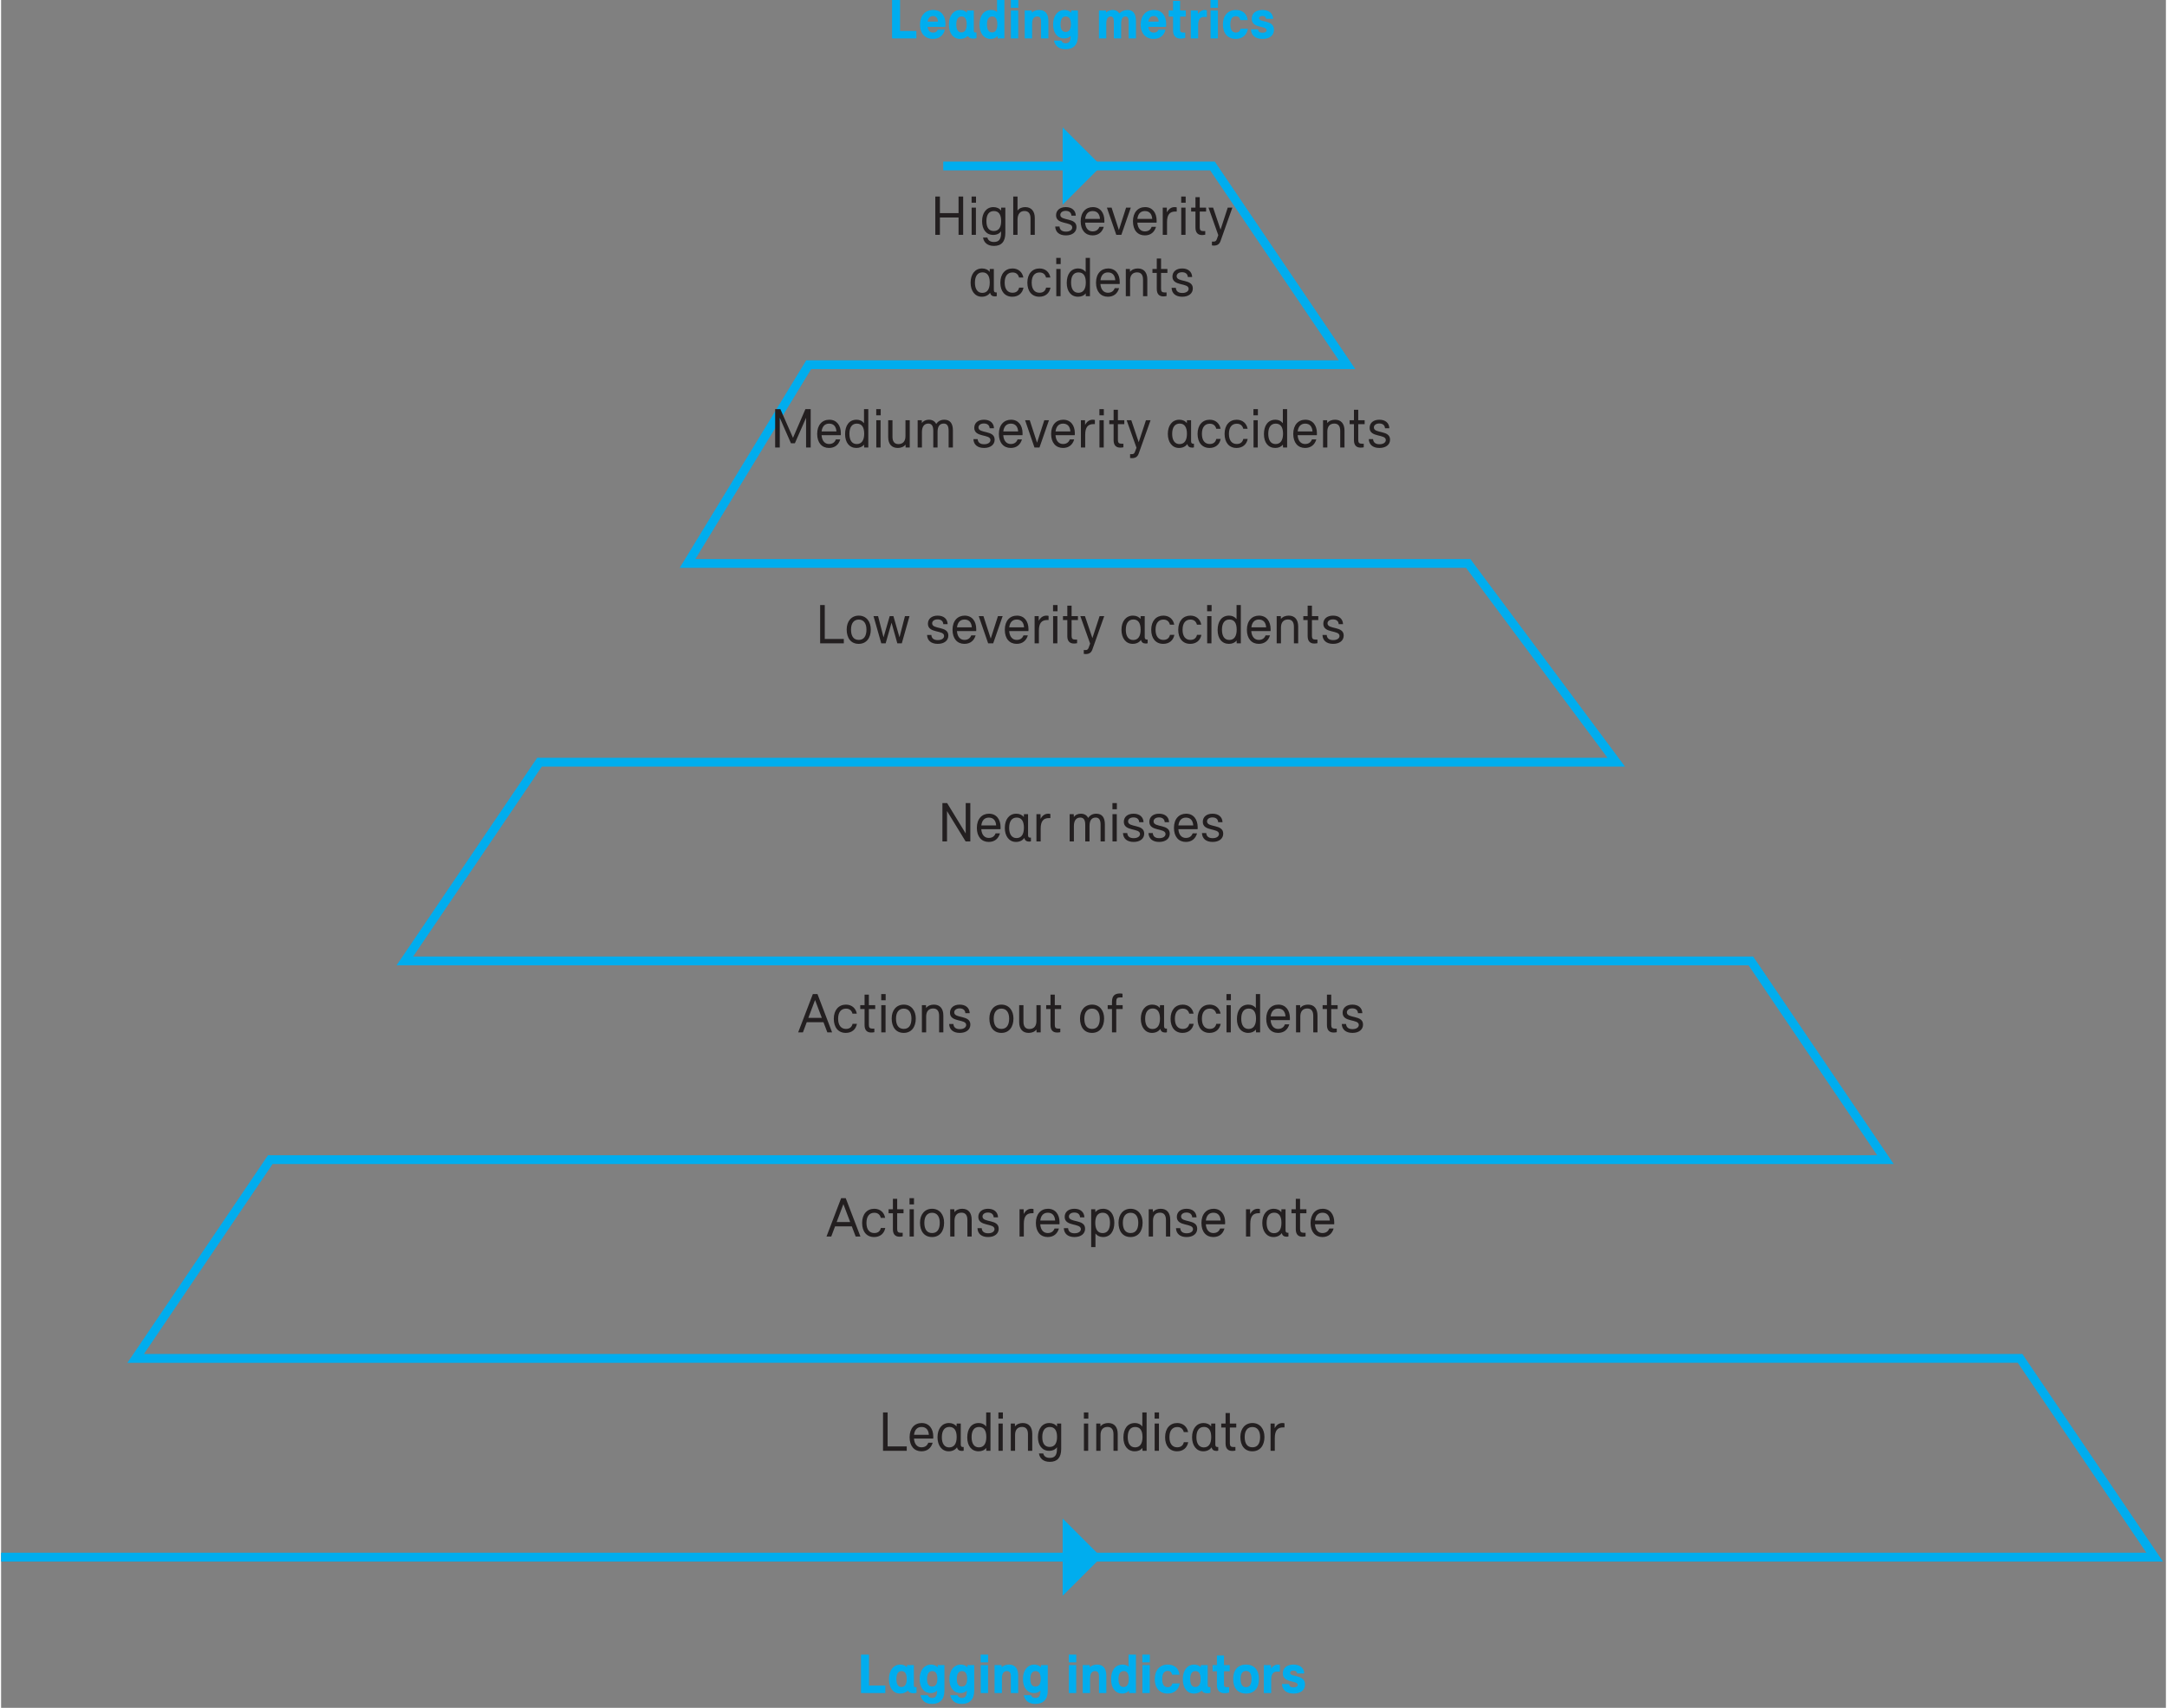 <?xml version="1.0" encoding="UTF-8" standalone="no"?>
<svg xmlns="http://www.w3.org/2000/svg" xmlns:xlink="http://www.w3.org/1999/xlink" preserveAspectRatio="xMidYMid meet" viewBox="0 0 460 363" width="600px" height="473px">
  <rect x="0" y="0" width="460" height="363" fill="#808080" stroke="none"/>
  <defs>
    <path d="M148.3 205.23L149.58 203.45L149.05 204.19L148.3 205.23Z" id="b1OXtnsRZN"></path>
    <path d="M404.42 205.23L403.15 203.45L403.68 204.19L404.42 205.23Z" id="a19UahJu7Q"></path>
    <path d="M257.9 34.35L287.76 78.45L172.13 78.45L147.52 118.83L312.21 118.83L345.06 162.93L114.9 162.93L87.56 203.31L372.3 203.31L402.16 247.41L57.69 247.41L30.35 287.79L429.5 287.79L459.37 331.9L0 331.9L0 330.03L455.85 330.03L428.52 289.65L26.84 289.66L56.71 245.55L398.65 245.55L371.31 205.17L84.04 205.17L113.91 161.07L341.35 161.07L311.28 120.69L144.2 120.69L171.08 76.59L284.25 76.59L256.91 36.21L200.2 36.21L200.2 34.35L257.9 34.35Z" id="h4oItMvmgu"></path>
    <path d="M233.79 330.97L225.57 339.18L225.57 322.75L233.79 330.97Z" id="c3MvRTqTy0"></path>
    <path d="M233.79 35.28L225.57 43.49L225.57 27.07L233.79 35.28Z" id="ao3KwlKrL"></path>
    <path d="M192.44 307.43L188.38 307.43L188.38 300.21L187.4 300.21L187.4 308.36L192.44 308.36L192.44 307.43ZM197.95 306.65C197.86 306.65 197.11 306.65 197.02 306.65C196.77 307.31 196.28 307.62 195.56 307.62C194.74 307.62 194.07 307.04 193.98 305.76C194.39 305.76 197.66 305.76 198.07 305.76C198.07 305.71 198.08 305.57 198.08 305.34C198.08 303.69 197.21 302.46 195.62 302.46C194.12 302.46 193.05 303.56 193.05 305.48C193.05 307.37 194.05 308.47 195.56 308.47C196.81 308.47 197.62 307.78 197.95 306.65ZM193.99 304.96C194.11 303.95 194.62 303.3 195.59 303.3C196.62 303.3 197.08 304 197.14 304.96C196.51 304.96 194.3 304.96 193.99 304.96ZM203.12 307.62C203.24 308.14 203.58 308.39 204.15 308.39C204.31 308.39 204.44 308.37 204.54 308.33C204.54 308.28 204.54 308.02 204.54 307.56C204.45 307.56 204.4 307.56 204.39 307.56C204.05 307.56 203.92 307.4 203.92 307C203.92 306.71 203.92 305.23 203.92 302.57L203.05 302.57C203.03 302.94 203.02 303.15 203.02 303.19C202.67 302.72 202.1 302.46 201.41 302.46C199.91 302.46 198.98 303.7 198.98 305.48C198.98 307.23 199.9 308.47 201.35 308.47C202.13 308.47 202.77 308.15 203.12 307.62ZM199.9 305.48C199.9 304.08 200.47 303.29 201.51 303.29C202.53 303.29 203.05 304.05 203.05 305.44C203.05 306.85 202.51 307.64 201.46 307.64C200.48 307.64 199.9 306.86 199.9 305.48ZM209.33 307.75C209.33 307.79 209.34 308 209.35 308.36L210.23 308.36L210.23 300.21L209.32 300.21C209.32 302 209.32 303 209.32 303.2C208.93 302.7 208.39 302.46 207.73 302.46C206.16 302.46 205.3 303.7 205.3 305.53C205.3 307.34 206.23 308.47 207.7 308.47C208.4 308.47 208.97 308.23 209.33 307.75ZM206.22 305.45C206.22 304.06 206.78 303.3 207.79 303.3C208.85 303.3 209.35 304.05 209.35 305.44C209.35 306.86 208.8 307.63 207.78 307.63C206.73 307.63 206.22 306.78 206.22 305.45ZM212.87 300.21L211.92 300.21L211.92 301.53L212.87 301.53L212.87 300.21ZM212.84 302.57L211.93 302.57L211.93 308.36L212.84 308.36L212.84 302.57ZM215.46 304.99C215.46 303.89 216 303.29 216.95 303.29C217.78 303.29 218.2 303.82 218.2 304.84C218.2 305.07 218.2 306.24 218.2 308.36L219.11 308.36C219.11 306.21 219.11 305.01 219.11 304.77C219.11 303.31 218.39 302.46 217.1 302.46C216.44 302.46 215.83 302.68 215.44 303.18C215.44 303.14 215.43 302.93 215.42 302.57L214.55 302.57L214.55 308.36L215.46 308.36C215.46 306.34 215.46 305.22 215.46 304.99ZM225.26 307.97C225.26 307.61 225.26 305.81 225.26 302.57L224.38 302.57C224.37 302.96 224.37 303.17 224.37 303.21C224.03 302.73 223.42 302.46 222.73 302.46C221.23 302.46 220.32 303.7 220.32 305.45C220.32 307.18 221.2 308.37 222.7 308.37C223.44 308.37 224.03 308.09 224.36 307.6C224.36 307.63 224.36 307.94 224.36 307.98C224.36 309.3 223.9 309.87 222.84 309.87C222.04 309.87 221.59 309.52 221.45 308.93C221.36 308.93 220.62 308.93 220.53 308.93C220.71 310.03 221.51 310.71 222.85 310.71C224.45 310.71 225.26 309.78 225.26 307.97ZM221.24 305.44C221.24 304.07 221.79 303.3 222.84 303.3C223.86 303.3 224.38 304.04 224.38 305.42C224.38 306.72 223.9 307.54 222.81 307.54C221.78 307.54 221.24 306.81 221.24 305.44ZM231.03 300.21L230.08 300.21L230.08 301.53L231.03 301.53L231.03 300.21ZM231 302.57L230.09 302.57L230.09 308.36L231 308.36L231 302.57ZM233.62 304.99C233.62 303.89 234.16 303.29 235.11 303.29C235.94 303.29 236.37 303.82 236.37 304.84C236.37 305.07 236.37 306.24 236.37 308.36L237.27 308.36C237.27 306.21 237.27 305.01 237.27 304.77C237.27 303.31 236.55 302.46 235.26 302.46C234.6 302.46 233.99 302.68 233.61 303.18C233.6 303.14 233.6 302.93 233.58 302.57L232.71 302.57L232.71 308.36L233.62 308.36C233.62 306.34 233.62 305.22 233.62 304.99ZM242.52 307.75C242.52 307.79 242.53 308 242.54 308.36L243.41 308.36L243.41 300.21L242.5 300.21C242.5 302 242.5 303 242.5 303.2C242.12 302.7 241.57 302.46 240.92 302.46C239.34 302.46 238.48 303.7 238.48 305.53C238.48 307.34 239.42 308.47 240.88 308.47C241.58 308.47 242.15 308.23 242.52 307.75ZM239.4 305.45C239.4 304.06 239.96 303.3 240.98 303.3C242.03 303.3 242.54 304.05 242.54 305.44C242.54 306.86 241.98 307.63 240.97 307.63C239.91 307.63 239.4 306.78 239.4 305.45ZM246.05 300.21L245.11 300.21L245.11 301.53L246.05 301.53L246.05 300.21ZM246.03 302.57L245.12 302.57L245.12 308.36L246.03 308.36L246.03 302.57ZM252.25 306.54C252.16 306.54 251.41 306.54 251.32 306.54C251.16 307.22 250.71 307.62 249.91 307.62C248.91 307.62 248.26 306.89 248.26 305.46C248.26 304.05 248.9 303.31 249.93 303.31C250.69 303.31 251.14 303.72 251.31 304.39C251.4 304.39 252.13 304.39 252.23 304.39C252.02 303.25 251.17 302.46 249.91 302.46C248.39 302.46 247.34 303.59 247.34 305.48C247.34 307.32 248.3 308.47 249.88 308.47C251.15 308.47 252.02 307.74 252.25 306.54ZM257.22 307.62C257.34 308.14 257.68 308.39 258.24 308.39C258.4 308.39 258.53 308.37 258.63 308.33C258.63 308.28 258.63 308.02 258.63 307.56C258.54 307.56 258.5 307.56 258.49 307.56C258.15 307.56 258.01 307.4 258.01 307C258.01 306.71 258.01 305.23 258.01 302.57L257.14 302.57C257.13 302.94 257.12 303.15 257.12 303.19C256.77 302.72 256.2 302.46 255.51 302.46C254.01 302.46 253.07 303.7 253.07 305.48C253.07 307.23 253.99 308.47 255.45 308.47C256.22 308.47 256.86 308.15 257.22 307.62ZM253.99 305.48C253.99 304.08 254.56 303.29 255.6 303.29C256.62 303.29 257.14 304.05 257.14 305.44C257.14 306.85 256.61 307.64 255.56 307.64C254.58 307.64 253.99 306.86 253.99 305.48ZM262.28 308.32C262.28 308.27 262.28 308.02 262.28 307.56C262.01 307.56 261.87 307.56 261.84 307.56C261.31 307.56 261.1 307.34 261.1 306.77C261.1 306.55 261.1 305.43 261.1 303.41L262.46 303.41L262.46 302.57L261.1 302.57L261.1 300.34L260.19 300.34L260.19 302.57L259.27 302.57L259.27 303.41L260.19 303.41C260.19 305.46 260.19 306.59 260.19 306.82C260.19 307.9 260.73 308.39 261.6 308.39C261.82 308.39 262.05 308.37 262.28 308.32ZM268.45 305.42C268.45 303.73 267.51 302.46 265.9 302.46C264.35 302.46 263.33 303.64 263.33 305.42C263.33 307.26 264.25 308.47 265.88 308.47C267.49 308.47 268.45 307.26 268.45 305.42ZM264.25 305.43C264.25 304.08 264.85 303.31 265.9 303.31C266.97 303.31 267.53 304.16 267.53 305.43C267.53 306.82 266.99 307.62 265.9 307.62C264.79 307.62 264.25 306.82 264.25 305.43ZM270.65 305.67C270.65 304.06 271.22 303.39 272.43 303.39C272.45 303.39 272.55 303.39 272.71 303.39C272.71 302.87 272.71 302.58 272.71 302.52C272.59 302.49 272.45 302.46 272.28 302.46C271.57 302.46 271.03 302.81 270.63 303.56C270.63 303.5 270.63 303.17 270.62 302.57L269.75 302.57L269.75 308.36L270.65 308.36C270.65 306.75 270.65 305.85 270.65 305.67Z" id="g1MaRZ6vLt"></path>
    <path d="M187.89 358.27L184.42 358.27L184.42 351.69L182.72 351.69L182.72 359.85L187.89 359.85L187.89 358.27ZM192.68 359.34C192.95 359.75 193.3 359.89 193.86 359.89C194.16 359.89 194.34 359.85 194.52 359.79C194.52 359.71 194.52 359.31 194.52 358.59C194.36 358.59 194.26 358.59 194.24 358.59C194.03 358.59 193.95 358.47 193.95 358.13C193.95 357.85 193.95 356.44 193.95 353.91L192.51 353.91C192.49 354.19 192.48 354.34 192.48 354.37C192.16 354.03 191.7 353.8 191.08 353.8C189.68 353.8 188.66 354.97 188.66 356.9C188.66 358.77 189.58 359.96 191.04 359.96C191.65 359.96 192.19 359.8 192.68 359.34ZM190.24 356.89C190.24 355.77 190.62 355.18 191.35 355.18C192.08 355.18 192.44 355.77 192.44 356.86C192.44 357.98 192.05 358.57 191.33 358.57C190.61 358.57 190.24 358.01 190.24 356.89ZM200.45 359.3C200.45 358.94 200.45 357.15 200.45 353.91L199.03 353.91C199.01 354.2 199 354.35 199 354.39C198.68 354.03 198.21 353.8 197.6 353.8C196.21 353.8 195.18 354.97 195.18 356.88C195.18 358.71 196.11 359.86 197.54 359.86C198.06 359.86 198.51 359.71 198.89 359.34C198.89 359.34 198.89 359.4 198.89 359.41C198.89 360.46 198.57 360.89 197.82 360.89C197.36 360.89 197.05 360.69 196.92 360.31C196.76 360.31 195.5 360.31 195.35 360.31C195.65 361.53 196.48 362.16 197.8 362.16C199.53 362.16 200.45 361.19 200.45 359.3ZM196.75 356.87C196.75 355.79 197.14 355.18 197.86 355.18C198.58 355.18 198.95 355.75 198.95 356.83C198.95 357.93 198.57 358.48 197.84 358.48C197.13 358.48 196.75 357.95 196.75 356.87ZM206.78 359.3C206.78 358.94 206.78 357.15 206.78 353.91L205.35 353.91C205.33 354.2 205.32 354.35 205.32 354.39C205 354.03 204.54 353.8 203.92 353.8C202.53 353.8 201.5 354.97 201.5 356.88C201.5 358.71 202.43 359.86 203.86 359.86C204.38 359.86 204.83 359.71 205.21 359.34C205.21 359.34 205.21 359.4 205.21 359.41C205.21 360.46 204.89 360.89 204.14 360.89C203.68 360.89 203.37 360.69 203.24 360.31C203.08 360.31 201.82 360.31 201.67 360.31C201.97 361.53 202.8 362.16 204.12 362.16C205.85 362.16 206.78 361.19 206.78 359.3ZM203.07 356.87C203.07 355.79 203.46 355.18 204.18 355.18C204.9 355.18 205.27 355.75 205.27 356.83C205.27 357.93 204.89 358.48 204.16 358.48C203.45 358.48 203.07 357.95 203.07 356.87ZM209.73 351.69L208.14 351.69L208.14 353.33L209.73 353.33L209.73 351.69ZM209.72 353.91L208.16 353.91L208.16 359.85L209.72 359.85L209.72 353.91ZM212.66 356.71C212.66 355.68 213.07 355.18 213.72 355.18C214.29 355.18 214.56 355.55 214.56 356.26C214.56 356.5 214.56 357.7 214.56 359.85L216.12 359.85C216.12 357.63 216.12 356.4 216.12 356.15C216.12 354.63 215.44 353.8 214.17 353.8C213.57 353.8 213.02 353.99 212.61 354.36C212.61 354.33 212.6 354.18 212.59 353.91L211.1 353.91L211.1 359.85L212.66 359.85C212.66 357.96 212.66 356.92 212.66 356.71ZM222.41 359.3C222.41 358.94 222.41 357.15 222.41 353.91L220.98 353.91C220.96 354.2 220.95 354.35 220.95 354.39C220.63 354.03 220.17 353.8 219.55 353.8C218.16 353.8 217.13 354.97 217.13 356.88C217.13 358.71 218.06 359.86 219.49 359.86C220.01 359.86 220.46 359.71 220.84 359.34C220.84 359.34 220.84 359.4 220.84 359.41C220.84 360.46 220.52 360.89 219.77 360.89C219.31 360.89 219 360.69 218.87 360.31C218.71 360.31 217.45 360.31 217.3 360.31C217.6 361.53 218.43 362.16 219.75 362.16C221.49 362.16 222.41 361.19 222.41 359.3ZM218.7 356.87C218.7 355.79 219.09 355.18 219.81 355.18C220.53 355.18 220.9 355.75 220.9 356.83C220.9 357.93 220.52 358.48 219.79 358.48C219.08 358.48 218.7 357.95 218.7 356.87ZM228.46 351.69L226.87 351.69L226.87 353.33L228.46 353.33L228.46 351.69ZM228.45 353.91L226.89 353.91L226.89 359.85L228.45 359.85L228.45 353.91ZM231.39 356.71C231.39 355.68 231.8 355.18 232.46 355.18C233.02 355.18 233.29 355.55 233.29 356.26C233.29 356.5 233.29 357.7 233.29 359.85L234.85 359.85C234.85 357.63 234.85 356.4 234.85 356.15C234.85 354.63 234.17 353.8 232.9 353.8C232.3 353.8 231.75 353.99 231.34 354.36C231.34 354.33 231.33 354.18 231.32 353.91L229.83 353.91L229.83 359.85L231.39 359.85C231.39 357.96 231.39 356.92 231.39 356.71ZM239.67 359.35C239.67 359.38 239.69 359.55 239.71 359.85L241.14 359.85L241.14 351.69L239.57 351.69C239.57 353.22 239.57 354.07 239.57 354.24C239.21 353.94 238.81 353.8 238.3 353.8C236.79 353.8 235.86 354.98 235.86 356.9C235.86 358.79 236.77 359.96 238.23 359.96C238.79 359.96 239.26 359.79 239.67 359.35ZM237.43 356.89C237.43 355.75 237.82 355.18 238.57 355.18C239.28 355.18 239.63 355.75 239.63 356.84C239.63 357.99 239.25 358.57 238.52 358.57C237.79 358.57 237.43 357.99 237.43 356.89ZM244.09 351.69L242.5 351.69L242.5 353.33L244.09 353.33L244.09 351.69ZM244.08 353.91L242.52 353.91L242.52 359.85L244.08 359.85L244.08 353.91ZM250.46 357.81C250.3 357.81 249.04 357.81 248.89 357.81C248.75 358.37 248.41 358.61 247.9 358.61C247.14 358.61 246.72 358.04 246.72 356.86C246.72 355.69 247.15 355.14 247.92 355.14C248.39 355.14 248.7 355.37 248.85 355.96C249 355.96 250.25 355.96 250.41 355.96C250.24 354.63 249.35 353.8 247.9 353.8C246.25 353.8 245.14 354.97 245.14 356.88C245.14 358.8 246.21 359.96 247.87 359.96C249.31 359.96 250.22 359.11 250.46 357.81ZM255.12 359.34C255.39 359.75 255.74 359.89 256.29 359.89C256.6 359.89 256.78 359.85 256.96 359.79C256.96 359.71 256.96 359.31 256.96 358.59C256.79 358.59 256.7 358.59 256.68 358.59C256.46 358.59 256.39 358.47 256.39 358.13C256.39 357.85 256.39 356.44 256.39 353.91L254.95 353.91C254.93 354.19 254.92 354.34 254.91 354.37C254.6 354.03 254.14 353.8 253.52 353.8C252.12 353.8 251.1 354.97 251.1 356.9C251.1 358.77 252.02 359.96 253.47 359.96C254.09 359.96 254.62 359.8 255.12 359.34ZM252.67 356.89C252.67 355.77 253.06 355.18 253.79 355.18C254.52 355.18 254.88 355.77 254.88 356.86C254.88 357.98 254.49 358.57 253.76 358.57C253.05 358.57 252.67 358.01 252.67 356.89ZM260.94 359.75C260.94 359.67 260.94 359.29 260.94 358.61C260.69 358.61 260.55 358.61 260.52 358.61C260.02 358.61 259.85 358.47 259.85 358.04C259.85 357.85 259.85 356.91 259.85 355.22L261.07 355.22L261.07 353.91L259.85 353.91L259.85 351.87L258.35 351.87L258.35 353.91L257.43 353.91L257.43 355.22L258.35 355.22C258.35 356.99 258.35 357.98 258.35 358.18C258.35 359.33 258.97 359.89 259.99 359.89C260.28 359.89 260.61 359.85 260.94 359.75ZM267.28 356.86C267.28 354.95 266.26 353.8 264.54 353.8C262.82 353.8 261.8 354.95 261.8 356.86C261.8 358.83 262.82 359.96 264.54 359.96C266.26 359.96 267.28 358.83 267.28 356.86ZM263.38 356.86C263.38 355.72 263.78 355.15 264.54 355.15C265.3 355.15 265.7 355.72 265.7 356.86C265.7 358.01 265.3 358.61 264.54 358.61C263.78 358.61 263.38 358.01 263.38 356.86ZM269.88 357.02C269.88 355.79 270.35 355.29 271.1 355.29C271.14 355.29 271.35 355.29 271.73 355.29C271.73 354.45 271.73 353.98 271.73 353.89C271.6 353.83 271.41 353.8 271.26 353.8C270.72 353.8 270.17 354.14 269.86 354.64C269.85 354.59 269.84 354.35 269.81 353.91L268.32 353.91L268.32 359.85L269.88 359.85C269.88 358.15 269.88 357.21 269.88 357.02ZM277.07 358.03C277.07 355.8 273.9 356.55 273.9 355.56C273.9 355.28 274.14 355.08 274.61 355.08C275.09 355.08 275.33 355.28 275.4 355.69C275.55 355.69 276.76 355.69 276.91 355.69C276.85 354.51 275.99 353.8 274.61 353.8C273.23 353.8 272.35 354.52 272.35 355.67C272.35 357.81 275.52 357.1 275.52 358.1C275.52 358.43 275.19 358.65 274.64 358.65C274.02 358.65 273.72 358.41 273.69 357.93C273.54 357.93 272.32 357.93 272.17 357.93C272.24 359.2 273.09 359.96 274.65 359.96C276.15 359.96 277.07 359.22 277.07 358.03Z" id="c6legSFjzP"></path>
    <path d="M194.49 6.58L191.02 6.58L191.02 0L189.32 0L189.32 8.16L194.49 8.16L194.49 6.58ZM200.54 6.31C200.39 6.31 199.18 6.31 199.03 6.31C198.88 6.72 198.54 6.93 198.06 6.93C197.38 6.93 196.98 6.54 196.87 5.71C197.25 5.71 200.25 5.71 200.62 5.71C200.65 5.59 200.67 5.35 200.67 5.07C200.67 3.31 199.72 2.12 198.06 2.12C196.34 2.12 195.26 3.33 195.26 5.23C195.26 7.12 196.34 8.27 198.01 8.27C199.35 8.27 200.24 7.52 200.54 6.31ZM196.88 4.59C196.99 3.86 197.34 3.41 198.02 3.41C198.7 3.41 199.04 3.88 199.07 4.59C198.64 4.59 197.1 4.59 196.88 4.59ZM205.42 7.65C205.69 8.06 206.04 8.21 206.59 8.21C206.9 8.21 207.08 8.16 207.26 8.1C207.26 8.02 207.26 7.62 207.26 6.9C207.09 6.9 207 6.9 206.98 6.9C206.76 6.9 206.69 6.78 206.69 6.44C206.69 6.16 206.69 4.75 206.69 2.23L205.25 2.23C205.23 2.5 205.22 2.65 205.21 2.69C204.9 2.35 204.44 2.12 203.82 2.12C202.42 2.12 201.4 3.28 201.4 5.22C201.4 7.08 202.32 8.27 203.77 8.27C204.39 8.27 204.92 8.11 205.42 7.65ZM202.97 5.2C202.97 4.08 203.36 3.5 204.09 3.5C204.81 3.5 205.18 4.08 205.18 5.17C205.18 6.29 204.79 6.89 204.06 6.89C203.35 6.89 202.97 6.32 202.97 5.2ZM211.73 7.66C211.73 7.69 211.74 7.86 211.76 8.16L213.19 8.16L213.19 0L211.63 0C211.63 1.53 211.63 2.38 211.63 2.55C211.27 2.25 210.87 2.12 210.36 2.12C208.85 2.12 207.91 3.29 207.91 5.22C207.91 7.1 208.82 8.27 210.29 8.27C210.84 8.27 211.32 8.1 211.73 7.66ZM209.49 5.2C209.49 4.07 209.87 3.5 210.63 3.5C211.34 3.5 211.69 4.07 211.69 5.16C211.69 6.31 211.3 6.89 210.58 6.89C209.85 6.89 209.49 6.31 209.49 5.2ZM216.15 0L214.56 0L214.56 1.64L216.15 1.64L216.15 0ZM216.13 2.23L214.57 2.23L214.57 8.16L216.13 8.16L216.13 2.23ZM219.08 5.02C219.08 3.99 219.49 3.5 220.14 3.5C220.71 3.5 220.98 3.86 220.98 4.57C220.98 4.81 220.98 6.01 220.98 8.16L222.54 8.16C222.54 5.94 222.54 4.71 222.54 4.46C222.54 2.94 221.86 2.12 220.59 2.12C219.98 2.12 219.44 2.3 219.03 2.67C219.03 2.64 219.02 2.49 219 2.23L217.51 2.23L217.51 8.16L219.08 8.16C219.08 6.28 219.08 5.23 219.08 5.02ZM228.82 7.61C228.82 7.25 228.82 5.46 228.82 2.23L227.39 2.23C227.38 2.51 227.37 2.67 227.37 2.7C227.04 2.35 226.58 2.12 225.97 2.12C224.57 2.12 223.54 3.28 223.54 5.19C223.54 7.02 224.48 8.17 225.9 8.17C226.43 8.17 226.87 8.02 227.26 7.65C227.26 7.66 227.26 7.71 227.26 7.72C227.26 8.78 226.93 9.2 226.18 9.2C225.72 9.2 225.42 9.01 225.29 8.62C225.13 8.62 223.87 8.62 223.71 8.62C224.02 9.84 224.85 10.47 226.17 10.47C227.9 10.47 228.82 9.5 228.82 7.61ZM225.12 5.18C225.12 4.1 225.51 3.5 226.23 3.5C226.95 3.5 227.32 4.07 227.32 5.14C227.32 6.24 226.93 6.79 226.21 6.79C225.49 6.79 225.12 6.26 225.12 5.18ZM234.84 5.02C234.84 3.99 235.19 3.5 235.75 3.5C236.23 3.5 236.45 3.86 236.45 4.57C236.45 4.81 236.45 6.01 236.45 8.16L238 8.16C238 6.27 238 5.22 238 5.01C238 3.98 238.35 3.5 238.91 3.5C239.38 3.5 239.6 3.86 239.6 4.57C239.6 4.81 239.6 6.01 239.6 8.16L241.15 8.16C241.15 5.94 241.15 4.71 241.15 4.46C241.15 2.94 240.53 2.12 239.38 2.12C238.7 2.12 238.09 2.36 237.61 2.85C237.32 2.37 236.85 2.12 236.22 2.12C235.68 2.12 235.18 2.3 234.79 2.67C234.79 2.64 234.78 2.49 234.77 2.23L233.28 2.23L233.28 8.16L234.84 8.16C234.84 6.28 234.84 5.23 234.84 5.02ZM247.43 6.31C247.28 6.31 246.07 6.31 245.92 6.31C245.77 6.72 245.43 6.93 244.95 6.93C244.27 6.93 243.87 6.54 243.76 5.71C244.14 5.71 247.14 5.71 247.52 5.71C247.54 5.59 247.57 5.35 247.57 5.07C247.57 3.31 246.61 2.12 244.95 2.12C243.23 2.12 242.15 3.33 242.15 5.23C242.15 7.12 243.23 8.27 244.9 8.27C246.25 8.27 247.13 7.52 247.43 6.31ZM243.78 4.59C243.88 3.86 244.24 3.41 244.91 3.41C245.59 3.41 245.93 3.88 245.97 4.59C245.53 4.59 243.99 4.59 243.78 4.59ZM251.62 8.06C251.62 7.99 251.62 7.61 251.62 6.92C251.37 6.92 251.23 6.92 251.2 6.92C250.7 6.92 250.53 6.78 250.53 6.35C250.53 6.17 250.53 5.23 250.53 3.53L251.74 3.53L251.74 2.23L250.53 2.23L250.53 0.18L249.03 0.18L249.03 2.23L248.11 2.23L248.11 3.53L249.03 3.53C249.03 5.31 249.03 6.29 249.03 6.49C249.03 7.64 249.65 8.21 250.66 8.21C250.96 8.21 251.28 8.16 251.62 8.06ZM254.36 5.34C254.36 4.1 254.83 3.61 255.58 3.61C255.62 3.61 255.83 3.61 256.21 3.61C256.21 2.76 256.21 2.29 256.21 2.2C256.08 2.14 255.88 2.12 255.74 2.12C255.19 2.12 254.65 2.46 254.33 2.95C254.33 2.9 254.31 2.66 254.29 2.23L252.8 2.23L252.8 8.16L254.36 8.16C254.36 6.47 254.36 5.52 254.36 5.34ZM258.57 0L256.99 0L256.99 1.64L258.57 1.64L258.57 0ZM258.56 2.23L257 2.23L257 8.16L258.56 8.16L258.56 2.23ZM264.94 6.12C264.78 6.12 263.52 6.12 263.37 6.12C263.23 6.68 262.89 6.92 262.39 6.92C261.62 6.92 261.2 6.35 261.2 5.17C261.2 4 261.63 3.45 262.4 3.45C262.87 3.45 263.18 3.68 263.33 4.27C263.49 4.27 264.74 4.27 264.89 4.27C264.72 2.94 263.83 2.12 262.39 2.12C260.73 2.12 259.62 3.28 259.62 5.19C259.62 7.12 260.69 8.27 262.35 8.27C263.79 8.27 264.7 7.42 264.94 6.12ZM270.47 6.34C270.47 4.11 267.3 4.86 267.3 3.87C267.3 3.59 267.54 3.39 268.02 3.39C268.49 3.39 268.73 3.59 268.8 4C268.95 4 270.16 4 270.32 4C270.25 2.82 269.4 2.12 268.02 2.12C266.63 2.12 265.75 2.83 265.75 3.98C265.75 6.12 268.92 5.41 268.92 6.41C268.92 6.74 268.6 6.96 268.04 6.96C267.42 6.96 267.12 6.72 267.09 6.24C266.94 6.24 265.72 6.24 265.57 6.24C265.64 7.52 266.49 8.27 268.05 8.27C269.55 8.27 270.47 7.53 270.47 6.34Z" id="atgCoBRE4"></path>
    <path d="M177.21 260.66L180.77 260.66L181.59 262.82L182.6 262.82L179.48 254.67L178.5 254.67L175.39 262.82L176.4 262.82L177.21 260.66ZM177.55 259.74L178.98 255.94L180.42 259.74L177.55 259.74ZM187.88 261C187.78 261 187.04 261 186.94 261C186.79 261.68 186.34 262.08 185.54 262.08C184.53 262.08 183.88 261.35 183.88 259.93C183.88 258.51 184.52 257.77 185.55 257.77C186.31 257.77 186.76 258.18 186.93 258.85C187.02 258.85 187.76 258.85 187.85 258.85C187.65 257.71 186.8 256.92 185.54 256.92C184.01 256.92 182.96 258.05 182.96 259.94C182.96 261.78 183.93 262.93 185.5 262.93C186.77 262.93 187.65 262.2 187.88 261ZM191.58 262.78C191.58 262.73 191.58 262.48 191.58 262.02C191.32 262.02 191.17 262.02 191.14 262.02C190.61 262.02 190.41 261.8 190.41 261.23C190.41 261.01 190.41 259.89 190.41 257.87L191.76 257.87L191.76 257.03L190.41 257.03L190.41 254.8L189.5 254.8L189.5 257.03L188.58 257.03L188.58 257.87L189.5 257.87C189.5 259.92 189.5 261.05 189.5 261.28C189.5 262.36 190.03 262.86 190.9 262.86C191.12 262.86 191.35 262.83 191.58 262.78ZM193.98 254.67L193.03 254.67L193.03 255.99L193.98 255.99L193.98 254.67ZM193.95 257.03L193.05 257.03L193.05 262.82L193.95 262.82L193.95 257.03ZM200.38 259.88C200.38 258.19 199.44 256.92 197.83 256.92C196.28 256.92 195.26 258.1 195.26 259.88C195.26 261.72 196.18 262.93 197.82 262.93C199.43 262.93 200.38 261.72 200.38 259.88ZM196.18 259.89C196.18 258.55 196.79 257.77 197.83 257.77C198.91 257.77 199.46 258.62 199.46 259.89C199.46 261.28 198.92 262.08 197.83 262.08C196.73 262.08 196.18 261.28 196.18 259.89ZM202.59 259.45C202.59 258.35 203.13 257.75 204.08 257.75C204.91 257.75 205.33 258.28 205.33 259.3C205.33 259.53 205.33 260.71 205.33 262.82L206.24 262.82C206.24 260.67 206.24 259.47 206.24 259.24C206.24 257.77 205.52 256.92 204.23 256.92C203.57 256.92 202.96 257.14 202.57 257.64C202.57 257.6 202.56 257.4 202.55 257.03L201.68 257.03L201.68 262.82L202.59 262.82C202.59 260.8 202.59 259.68 202.59 259.45ZM211.98 261.16C211.98 259.05 208.54 259.94 208.54 258.57C208.54 258.11 208.95 257.72 209.69 257.72C210.32 257.72 210.87 258 210.92 258.74C211.01 258.74 211.74 258.74 211.84 258.74C211.8 257.63 211 256.92 209.72 256.92C208.41 256.92 207.65 257.64 207.65 258.65C207.65 260.76 211.09 259.91 211.09 261.25C211.09 261.74 210.59 262.13 209.74 262.13C208.89 262.13 208.42 261.75 208.37 261.04C208.28 261.04 207.56 261.04 207.47 261.04C207.51 262.23 208.34 262.93 209.73 262.93C211.12 262.93 211.98 262.21 211.98 261.16ZM217.32 260.13C217.32 258.52 217.89 257.86 219.1 257.86C219.12 257.86 219.21 257.86 219.38 257.86C219.38 257.33 219.38 257.04 219.38 256.98C219.26 256.95 219.11 256.92 218.94 256.92C218.24 256.92 217.7 257.27 217.3 258.03C217.3 257.96 217.29 257.63 217.28 257.03L216.41 257.03L216.41 262.82L217.32 262.82C217.32 261.21 217.32 260.31 217.32 260.13ZM224.78 261.11C224.69 261.11 223.94 261.11 223.85 261.11C223.6 261.77 223.11 262.08 222.39 262.08C221.57 262.08 220.9 261.5 220.81 260.22C221.22 260.22 224.49 260.22 224.9 260.22C224.9 260.17 224.91 260.04 224.91 259.8C224.91 258.15 224.04 256.92 222.45 256.92C220.95 256.92 219.88 258.03 219.88 259.94C219.88 261.83 220.88 262.93 222.39 262.93C223.64 262.93 224.45 262.24 224.78 261.11ZM220.82 259.42C220.94 258.41 221.45 257.76 222.42 257.76C223.45 257.76 223.91 258.46 223.97 259.42C223.34 259.42 221.13 259.42 220.82 259.42ZM230.34 261.16C230.34 259.05 226.9 259.94 226.9 258.57C226.9 258.11 227.31 257.72 228.05 257.72C228.68 257.72 229.22 258 229.27 258.74C229.36 258.74 230.1 258.74 230.19 258.74C230.15 257.63 229.36 256.92 228.07 256.92C226.76 256.92 226 257.64 226 258.65C226 260.76 229.44 259.91 229.44 261.25C229.44 261.74 228.94 262.13 228.1 262.13C227.25 262.13 226.78 261.75 226.73 261.04C226.64 261.04 225.91 261.04 225.82 261.04C225.87 262.23 226.69 262.93 228.08 262.93C229.48 262.93 230.34 262.21 230.34 261.16ZM232.54 262.18C232.92 262.67 233.47 262.93 234.16 262.93C235.71 262.93 236.55 261.67 236.55 259.9C236.55 258.11 235.66 256.92 234.16 256.92C233.47 256.92 232.9 257.15 232.53 257.64C232.53 257.6 232.52 257.4 232.5 257.03L231.63 257.03L231.63 265.07L232.54 265.07C232.54 263.34 232.54 262.37 232.54 262.18ZM232.5 259.9C232.5 258.51 233.05 257.76 234.08 257.76C235.12 257.76 235.63 258.56 235.63 259.9C235.63 261.31 235.09 262.09 234.07 262.09C233.05 262.09 232.5 261.33 232.5 259.9ZM242.56 259.88C242.56 258.19 241.62 256.92 240.01 256.92C238.46 256.92 237.44 258.1 237.44 259.88C237.44 261.72 238.36 262.93 240 262.93C241.61 262.93 242.56 261.72 242.56 259.88ZM238.36 259.89C238.36 258.55 238.97 257.77 240.01 257.77C241.09 257.77 241.64 258.62 241.64 259.89C241.64 261.28 241.1 262.08 240.01 262.08C238.91 262.08 238.36 261.28 238.36 259.89ZM244.77 259.45C244.77 258.35 245.31 257.75 246.26 257.75C247.09 257.75 247.52 258.28 247.52 259.3C247.52 259.53 247.52 260.71 247.52 262.82L248.43 262.82C248.43 260.67 248.43 259.47 248.43 259.24C248.43 257.77 247.7 256.92 246.42 256.92C245.75 256.92 245.14 257.14 244.76 257.64C244.75 257.6 244.75 257.4 244.73 257.03L243.86 257.03L243.86 262.82L244.77 262.82C244.77 260.8 244.77 259.68 244.77 259.45ZM254.16 261.16C254.16 259.05 250.73 259.94 250.73 258.57C250.73 258.11 251.14 257.72 251.88 257.72C252.51 257.72 253.05 258 253.1 258.74C253.19 258.74 253.93 258.74 254.02 258.74C253.98 257.63 253.18 256.92 251.9 256.92C250.59 256.92 249.83 257.64 249.83 258.65C249.83 260.76 253.27 259.91 253.27 261.25C253.27 261.74 252.77 262.13 251.92 262.13C251.08 262.13 250.6 261.75 250.56 261.04C250.47 261.04 249.74 261.04 249.65 261.04C249.7 262.23 250.52 262.93 251.91 262.93C253.3 262.93 254.16 262.21 254.16 261.16ZM259.96 261.11C259.87 261.11 259.12 261.11 259.03 261.11C258.79 261.77 258.29 262.08 257.58 262.08C256.76 262.08 256.09 261.5 255.99 260.22C256.4 260.22 259.68 260.22 260.08 260.22C260.08 260.17 260.1 260.04 260.1 259.8C260.1 258.15 259.22 256.92 257.64 256.92C256.14 256.92 255.06 258.03 255.06 259.94C255.06 261.83 256.06 262.93 257.58 262.93C258.83 262.93 259.64 262.24 259.96 261.11ZM256 259.42C256.13 258.41 256.63 257.76 257.6 257.76C258.63 257.76 259.09 258.46 259.15 259.42C258.52 259.42 256.32 259.42 256 259.42ZM265.44 260.13C265.44 258.52 266.01 257.86 267.22 257.86C267.23 257.86 267.33 257.86 267.49 257.86C267.49 257.33 267.49 257.04 267.49 256.98C267.37 256.95 267.23 256.92 267.06 256.92C266.36 256.92 265.81 257.27 265.41 258.03C265.41 257.96 265.41 257.63 265.4 257.03L264.53 257.03L264.53 262.82L265.44 262.82C265.44 261.21 265.44 260.31 265.44 260.13ZM272.13 262.08C272.25 262.6 272.59 262.86 273.16 262.86C273.32 262.86 273.45 262.83 273.55 262.8C273.55 262.74 273.55 262.49 273.55 262.02C273.46 262.02 273.41 262.02 273.4 262.02C273.06 262.02 272.93 261.86 272.93 261.46C272.93 261.17 272.93 259.69 272.93 257.03L272.06 257.03C272.04 257.4 272.04 257.61 272.03 257.65C271.68 257.18 271.11 256.92 270.42 256.92C268.92 256.92 267.99 258.16 267.99 259.94C267.99 261.69 268.91 262.93 270.36 262.93C271.14 262.93 271.78 262.61 272.13 262.08ZM268.91 259.94C268.91 258.55 269.48 257.75 270.52 257.75C271.54 257.75 272.06 258.51 272.06 259.9C272.06 261.31 271.53 262.11 270.47 262.11C269.49 262.11 268.91 261.32 268.91 259.94ZM277.19 262.78C277.19 262.73 277.19 262.48 277.19 262.02C276.93 262.02 276.79 262.02 276.76 262.02C276.22 262.02 276.02 261.8 276.02 261.23C276.02 261.01 276.02 259.89 276.02 257.87L277.37 257.87L277.37 257.03L276.02 257.03L276.02 254.8L275.11 254.8L275.11 257.03L274.19 257.03L274.19 257.87L275.11 257.87C275.11 259.92 275.11 261.05 275.11 261.28C275.11 262.36 275.64 262.86 276.51 262.86C276.73 262.86 276.96 262.83 277.19 262.78ZM283.15 261.11C283.06 261.11 282.31 261.11 282.22 261.11C281.98 261.77 281.48 262.08 280.76 262.08C279.94 262.08 279.28 261.5 279.18 260.22C279.59 260.22 282.86 260.22 283.27 260.22C283.27 260.17 283.28 260.04 283.28 259.8C283.28 258.15 282.41 256.92 280.82 256.92C279.32 256.92 278.25 258.03 278.25 259.94C278.25 261.83 279.25 262.93 280.76 262.93C282.01 262.93 282.82 262.24 283.15 261.11ZM279.19 259.42C279.31 258.41 279.82 257.76 280.79 257.76C281.82 257.76 282.28 258.46 282.34 259.42C281.71 259.42 279.51 259.42 279.19 259.42Z" id="cDUYPMh5p"></path>
    <path d="M171.19 217.27L174.75 217.27L175.57 219.43L176.58 219.43L173.47 211.28L172.49 211.28L169.37 219.43L170.38 219.43L171.19 217.27ZM171.53 216.35L172.96 212.55L174.4 216.35L171.53 216.35ZM181.86 217.61C181.76 217.61 181.02 217.61 180.93 217.61C180.77 218.29 180.32 218.69 179.52 218.69C178.52 218.69 177.86 217.96 177.86 216.53C177.86 215.12 178.5 214.38 179.53 214.38C180.3 214.38 180.74 214.79 180.91 215.45C181.01 215.45 181.74 215.45 181.83 215.45C181.63 214.32 180.78 213.53 179.52 213.53C178 213.53 176.94 214.66 176.94 216.54C176.94 218.39 177.91 219.54 179.48 219.54C180.76 219.54 181.63 218.81 181.86 217.61ZM185.56 219.39C185.56 219.34 185.56 219.08 185.56 218.63C185.3 218.63 185.16 218.63 185.13 218.63C184.59 218.63 184.39 218.41 184.39 217.84C184.39 217.62 184.39 216.49 184.39 214.47L185.74 214.47L185.74 213.64L184.39 213.64L184.39 211.41L183.48 211.41L183.48 213.64L182.56 213.64L182.56 214.47L183.48 214.47C183.48 216.52 183.48 217.66 183.48 217.89C183.48 218.97 184.01 219.46 184.88 219.46C185.1 219.46 185.33 219.44 185.56 219.39ZM187.96 211.28L187.02 211.28L187.02 212.6L187.96 212.6L187.96 211.28ZM187.94 213.64L187.03 213.64L187.03 219.43L187.94 219.43L187.94 213.64ZM194.36 216.48C194.36 214.8 193.42 213.53 191.81 213.53C190.26 213.53 189.24 214.7 189.24 216.48C189.24 218.32 190.16 219.54 191.8 219.54C193.41 219.54 194.36 218.32 194.36 216.48ZM190.16 216.5C190.16 215.15 190.77 214.38 191.81 214.38C192.89 214.38 193.44 215.22 193.44 216.5C193.44 217.89 192.9 218.69 191.81 218.69C190.71 218.69 190.16 217.89 190.16 216.5ZM196.57 216.06C196.57 214.96 197.11 214.35 198.06 214.35C198.89 214.35 199.32 214.89 199.32 215.9C199.32 216.14 199.32 217.31 199.32 219.43L200.22 219.43C200.22 217.28 200.22 216.08 200.22 215.84C200.22 214.38 199.5 213.53 198.21 213.53C197.55 213.53 196.94 213.75 196.56 214.24C196.55 214.2 196.55 214 196.53 213.64L195.66 213.64L195.66 219.43L196.57 219.43C196.57 217.41 196.57 216.28 196.57 216.06ZM205.96 217.77C205.96 215.66 202.53 216.54 202.53 215.18C202.53 214.72 202.94 214.33 203.68 214.33C204.31 214.33 204.85 214.61 204.9 215.35C204.99 215.35 205.73 215.35 205.82 215.35C205.78 214.23 204.98 213.53 203.7 213.53C202.39 213.53 201.63 214.24 201.63 215.26C201.63 217.37 205.07 216.52 205.07 217.85C205.07 218.35 204.57 218.74 203.72 218.74C202.88 218.74 202.4 218.36 202.36 217.65C202.26 217.65 201.54 217.65 201.45 217.65C201.5 218.83 202.32 219.54 203.71 219.54C205.1 219.54 205.96 218.82 205.96 217.77ZM215.12 216.48C215.12 214.8 214.17 213.53 212.56 213.53C211.01 213.53 210 214.7 210 216.48C210 218.32 210.92 219.54 212.55 219.54C214.16 219.54 215.12 218.32 215.12 216.48ZM210.92 216.5C210.92 215.15 211.52 214.38 212.56 214.38C213.64 214.38 214.2 215.22 214.2 216.5C214.2 217.89 213.65 218.69 212.56 218.69C211.46 218.69 210.92 217.89 210.92 216.5ZM220.01 218.82C220.01 218.86 220.01 219.06 220.02 219.43L220.9 219.43L220.9 213.64L220 213.64C220 215.66 220 216.78 220 217C220 218.11 219.45 218.71 218.5 218.71C217.67 218.71 217.24 218.18 217.24 217.16C217.24 216.93 217.24 215.75 217.24 213.64L216.33 213.64C216.33 215.79 216.33 216.98 216.33 217.22C216.33 218.69 217.05 219.54 218.35 219.54C219 219.54 219.62 219.32 220.01 218.82ZM225.07 219.39C225.07 219.34 225.07 219.08 225.07 218.63C224.81 218.63 224.66 218.63 224.63 218.63C224.1 218.63 223.9 218.41 223.9 217.84C223.9 217.62 223.9 216.49 223.9 214.47L225.25 214.47L225.25 213.64L223.9 213.64L223.9 211.41L222.99 211.41L222.99 213.64L222.07 213.64L222.07 214.47L222.99 214.47C222.99 216.52 222.99 217.66 222.99 217.89C222.99 218.97 223.52 219.46 224.39 219.46C224.61 219.46 224.84 219.44 225.07 219.39ZM234.38 216.48C234.38 214.8 233.44 213.53 231.83 213.53C230.28 213.53 229.26 214.7 229.26 216.48C229.26 218.32 230.18 219.54 231.81 219.54C233.42 219.54 234.38 218.32 234.38 216.48ZM230.18 216.5C230.18 215.15 230.78 214.38 231.83 214.38C232.9 214.38 233.46 215.22 233.46 216.5C233.46 217.89 232.92 218.69 231.83 218.69C230.72 218.69 230.18 217.89 230.18 216.5ZM236.96 214.47L238.32 214.47L238.32 213.64L236.96 213.64C236.96 213.18 236.96 212.93 236.96 212.88C236.96 212.22 237.18 212 237.71 212C237.75 212 237.94 212 238.29 212C238.29 211.53 238.29 211.27 238.29 211.22C238.16 211.18 237.94 211.16 237.75 211.16C236.67 211.16 236.05 211.63 236.05 212.96C236.05 213.01 236.05 213.23 236.05 213.64L235.14 213.64L235.14 214.47L236.05 214.47L236.05 219.43L236.96 219.43L236.96 214.47ZM246.32 218.69C246.44 219.21 246.78 219.46 247.35 219.46C247.5 219.46 247.64 219.44 247.73 219.4C247.73 219.35 247.73 219.09 247.73 218.63C247.65 218.63 247.6 218.63 247.59 218.63C247.25 218.63 247.12 218.47 247.12 218.07C247.12 217.77 247.12 216.3 247.12 213.64L246.25 213.64C246.23 214.01 246.22 214.22 246.22 214.26C245.87 213.78 245.3 213.53 244.61 213.53C243.11 213.53 242.18 214.76 242.18 216.54C242.18 218.3 243.1 219.54 244.55 219.54C245.33 219.54 245.97 219.22 246.32 218.69ZM243.1 216.54C243.1 215.15 243.67 214.35 244.71 214.35C245.73 214.35 246.25 215.12 246.25 216.51C246.25 217.91 245.71 218.71 244.66 218.71C243.68 218.71 243.1 217.92 243.1 216.54ZM253.41 217.61C253.32 217.61 252.57 217.61 252.48 217.61C252.32 218.29 251.88 218.69 251.08 218.69C250.07 218.69 249.42 217.96 249.42 216.53C249.42 215.12 250.06 214.38 251.09 214.38C251.85 214.38 252.3 214.79 252.47 215.45C252.56 215.45 253.3 215.45 253.39 215.45C253.18 214.32 252.34 213.53 251.08 213.53C249.55 213.53 248.5 214.66 248.5 216.54C248.5 218.39 249.47 219.54 251.04 219.54C252.31 219.54 253.18 218.81 253.41 217.61ZM259.15 217.61C259.06 217.61 258.31 217.61 258.22 217.61C258.06 218.29 257.61 218.69 256.82 218.69C255.81 218.69 255.16 217.96 255.16 216.53C255.16 215.12 255.8 214.38 256.83 214.38C257.59 214.38 258.04 214.79 258.21 215.45C258.3 215.45 259.04 215.45 259.13 215.45C258.92 214.32 258.07 213.53 256.82 213.53C255.29 213.53 254.24 214.66 254.24 216.54C254.24 218.39 255.21 219.54 256.78 219.54C258.05 219.54 258.92 218.81 259.15 217.61ZM261.32 211.28L260.38 211.28L260.38 212.6L261.32 212.6L261.32 211.28ZM261.3 213.64L260.39 213.64L260.39 219.43L261.3 219.43L261.3 213.64ZM266.63 218.82C266.64 218.86 266.64 219.06 266.66 219.43L267.53 219.43L267.53 211.28L266.62 211.28C266.62 213.07 266.62 214.07 266.62 214.27C266.24 213.77 265.69 213.53 265.04 213.53C263.46 213.53 262.6 214.76 262.6 216.59C262.6 218.41 263.54 219.54 265 219.54C265.7 219.54 266.27 219.29 266.63 218.82ZM263.52 216.52C263.52 215.13 264.08 214.37 265.1 214.37C266.15 214.37 266.66 215.12 266.66 216.51C266.66 217.92 266.1 218.7 265.09 218.7C264.03 218.7 263.52 217.85 263.52 216.52ZM273.73 217.72C273.64 217.72 272.89 217.72 272.8 217.72C272.56 218.37 272.06 218.69 271.34 218.69C270.52 218.69 269.86 218.11 269.76 216.82C270.17 216.82 273.44 216.82 273.85 216.82C273.85 216.77 273.86 216.64 273.86 216.41C273.86 214.75 272.99 213.53 271.41 213.53C269.9 213.53 268.83 214.63 268.83 216.54C268.83 218.43 269.83 219.54 271.34 219.54C272.59 219.54 273.4 218.85 273.73 217.72ZM269.77 216.02C269.89 215.02 270.4 214.37 271.37 214.37C272.4 214.37 272.86 215.07 272.92 216.02C272.29 216.02 270.09 216.02 269.77 216.02ZM276.07 216.06C276.07 214.96 276.61 214.35 277.56 214.35C278.39 214.35 278.82 214.89 278.82 215.9C278.82 216.14 278.82 217.31 278.82 219.43L279.72 219.43C279.72 217.28 279.72 216.08 279.72 215.84C279.72 214.38 279 213.53 277.71 213.53C277.05 213.53 276.44 213.75 276.05 214.24C276.05 214.2 276.04 214 276.03 213.64L275.16 213.64L275.16 219.43L276.07 219.43C276.07 217.41 276.07 216.28 276.07 216.06ZM283.82 219.39C283.82 219.34 283.82 219.08 283.82 218.63C283.55 218.63 283.41 218.63 283.38 218.63C282.85 218.63 282.64 218.41 282.64 217.84C282.64 217.62 282.64 216.49 282.64 214.47L284 214.47L284 213.64L282.64 213.64L282.64 211.41L281.73 211.41L281.73 213.64L280.81 213.64L280.81 214.47L281.73 214.47C281.73 216.52 281.73 217.66 281.73 217.89C281.73 218.97 282.27 219.46 283.14 219.46C283.36 219.46 283.59 219.44 283.82 219.39ZM289.4 217.77C289.4 215.66 285.96 216.54 285.96 215.18C285.96 214.72 286.37 214.33 287.11 214.33C287.74 214.33 288.28 214.61 288.33 215.35C288.42 215.35 289.16 215.35 289.25 215.35C289.22 214.23 288.42 213.53 287.13 213.53C285.83 213.53 285.06 214.24 285.06 215.26C285.06 217.37 288.5 216.52 288.5 217.85C288.5 218.35 288 218.74 287.16 218.74C286.31 218.74 285.84 218.36 285.79 217.65C285.7 217.65 284.97 217.65 284.88 217.65C284.93 218.83 285.75 219.54 287.15 219.54C288.54 219.54 289.4 218.82 289.4 217.77Z" id="c15LORm9ti"></path>
    <path d="M201 172.39L204.95 178.84L205.95 178.84L205.95 170.69L204.97 170.69L204.97 177.15L201.02 170.69L200.02 170.69L200.02 178.84L201 178.84L201 172.39ZM212.25 177.13C212.15 177.13 211.41 177.13 211.32 177.13C211.07 177.79 210.58 178.1 209.86 178.1C209.04 178.1 208.37 177.52 208.28 176.24C208.69 176.24 211.96 176.24 212.37 176.24C212.37 176.19 212.38 176.06 212.38 175.83C212.38 174.17 211.51 172.95 209.92 172.95C208.42 172.95 207.34 174.05 207.34 175.96C207.34 177.85 208.35 178.95 209.86 178.95C211.11 178.95 211.92 178.26 212.25 177.13ZM208.29 175.44C208.41 174.43 208.92 173.78 209.89 173.78C210.92 173.78 211.38 174.48 211.44 175.44C210.81 175.44 208.6 175.44 208.29 175.44ZM217.42 178.1C217.54 178.62 217.88 178.88 218.45 178.88C218.6 178.88 218.74 178.85 218.83 178.82C218.83 178.77 218.83 178.51 218.83 178.04C218.75 178.04 218.7 178.04 218.69 178.04C218.35 178.04 218.22 177.89 218.22 177.49C218.22 177.19 218.22 175.71 218.22 173.05L217.34 173.05C217.33 173.42 217.32 173.63 217.32 173.67C216.97 173.2 216.4 172.95 215.71 172.95C214.21 172.95 213.28 174.18 213.28 175.96C213.28 177.72 214.2 178.95 215.65 178.95C216.42 178.95 217.07 178.64 217.42 178.1ZM214.2 175.96C214.2 174.57 214.77 173.77 215.81 173.77C216.82 173.77 217.34 174.53 217.34 175.92C217.34 177.33 216.81 178.13 215.76 178.13C214.78 178.13 214.2 177.34 214.2 175.96ZM220.9 176.15C220.9 174.54 221.47 173.88 222.68 173.88C222.7 173.88 222.8 173.88 222.96 173.88C222.96 173.35 222.96 173.06 222.96 173.01C222.84 172.97 222.7 172.95 222.53 172.95C221.82 172.95 221.28 173.3 220.88 174.05C220.88 173.98 220.88 173.65 220.87 173.05L220 173.05L220 178.84L220.9 178.84C220.9 177.23 220.9 176.33 220.9 176.15ZM227.96 175.55C227.96 174.39 228.47 173.77 229.31 173.77C230 173.77 230.37 174.23 230.37 175.28C230.37 175.52 230.37 176.71 230.37 178.84L231.28 178.84C231.28 176.86 231.28 175.76 231.28 175.54C231.28 174.39 231.72 173.77 232.59 173.77C233.28 173.77 233.63 174.23 233.63 175.28C233.63 175.52 233.63 176.71 233.63 178.84L234.54 178.84C234.54 176.66 234.54 175.45 234.54 175.21C234.54 173.77 233.96 172.95 232.71 172.95C231.97 172.95 231.38 173.26 230.99 173.85C230.72 173.27 230.15 172.95 229.44 172.95C228.81 172.95 228.27 173.19 227.95 173.66C227.95 173.62 227.94 173.42 227.93 173.05L227.06 173.05L227.06 178.84L227.96 178.84C227.96 176.87 227.96 175.77 227.96 175.55ZM237.09 170.69L236.15 170.69L236.15 172.01L237.09 172.01L237.09 170.69ZM237.07 173.05L236.16 173.05L236.16 178.84L237.07 178.84L237.07 173.05ZM242.9 177.18C242.9 175.08 239.47 175.96 239.47 174.59C239.47 174.13 239.88 173.74 240.62 173.74C241.25 173.74 241.79 174.02 241.84 174.76C241.93 174.76 242.67 174.76 242.76 174.76C242.72 173.65 241.92 172.95 240.64 172.95C239.33 172.95 238.57 173.66 238.57 174.68C238.57 176.78 242.01 175.94 242.01 177.27C242.01 177.76 241.51 178.15 240.66 178.15C239.82 178.15 239.34 177.78 239.3 177.06C239.21 177.06 238.48 177.06 238.39 177.06C238.44 178.25 239.26 178.95 240.65 178.95C242.04 178.95 242.9 178.24 242.9 177.18ZM248.33 177.18C248.33 175.08 244.89 175.96 244.89 174.59C244.89 174.13 245.3 173.74 246.04 173.74C246.67 173.74 247.21 174.02 247.26 174.76C247.35 174.76 248.09 174.76 248.18 174.76C248.15 173.65 247.35 172.95 246.06 172.95C244.76 172.95 243.99 173.66 243.99 174.68C243.99 176.78 247.43 175.94 247.43 177.27C247.43 177.76 246.94 178.15 246.09 178.15C245.24 178.15 244.77 177.78 244.72 177.06C244.63 177.06 243.9 177.06 243.81 177.06C243.86 178.25 244.68 178.95 246.08 178.95C247.47 178.95 248.33 178.24 248.33 177.18ZM254.13 177.13C254.03 177.13 253.29 177.13 253.2 177.13C252.95 177.79 252.46 178.1 251.74 178.1C250.92 178.1 250.25 177.52 250.16 176.24C250.57 176.24 253.84 176.24 254.25 176.24C254.25 176.19 254.26 176.06 254.26 175.83C254.26 174.17 253.39 172.95 251.8 172.95C250.3 172.95 249.22 174.05 249.22 175.96C249.22 177.85 250.23 178.95 251.74 178.95C252.99 178.95 253.8 178.26 254.13 177.13ZM250.17 175.44C250.29 174.43 250.8 173.78 251.77 173.78C252.8 173.78 253.26 174.48 253.32 175.44C252.69 175.44 250.48 175.44 250.17 175.44ZM259.69 177.18C259.69 175.08 256.25 175.96 256.25 174.59C256.25 174.13 256.66 173.74 257.4 173.74C258.03 173.74 258.57 174.02 258.62 174.76C258.71 174.76 259.45 174.76 259.54 174.76C259.5 173.65 258.7 172.95 257.42 172.95C256.11 172.95 255.35 173.66 255.35 174.68C255.35 176.78 258.79 175.94 258.79 177.27C258.79 177.76 258.29 178.15 257.45 178.15C256.6 178.15 256.13 177.78 256.08 177.06C255.99 177.06 255.26 177.06 255.17 177.06C255.22 178.25 256.04 178.95 257.43 178.95C258.83 178.95 259.69 178.24 259.69 177.18Z" id="aa2uBOcDh"></path>
    <path d="M179.07 135.81L175.02 135.81L175.02 128.6L174.04 128.6L174.04 136.74L179.07 136.74L179.07 135.81ZM184.8 133.8C184.8 132.12 183.86 130.85 182.25 130.85C180.7 130.85 179.68 132.02 179.68 133.8C179.68 135.64 180.6 136.85 182.23 136.85C183.84 136.85 184.8 135.64 184.8 133.8ZM180.6 133.81C180.6 132.47 181.2 131.69 182.25 131.69C183.32 131.69 183.88 132.54 183.88 133.81C183.88 135.21 183.33 136.01 182.25 136.01C181.14 136.01 180.6 135.21 180.6 133.81ZM189.21 132.35L190.44 136.74L191.39 136.74L193.03 130.96L192.06 130.96L190.9 135.46L189.61 130.96L188.82 130.96L187.51 135.47L186.35 130.96L185.38 130.96L187.03 136.74L187.96 136.74L189.21 132.35ZM201.28 135.08C201.28 132.98 197.84 133.86 197.84 132.49C197.84 132.03 198.25 131.65 198.99 131.65C199.62 131.65 200.16 131.92 200.21 132.66C200.3 132.66 201.04 132.66 201.13 132.66C201.1 131.55 200.3 130.85 199.01 130.85C197.71 130.85 196.94 131.56 196.94 132.58C196.94 134.69 200.38 133.84 200.38 135.17C200.38 135.67 199.89 136.05 199.04 136.05C198.19 136.05 197.72 135.68 197.67 134.96C197.58 134.96 196.85 134.96 196.76 134.96C196.81 136.15 197.63 136.85 199.03 136.85C200.42 136.85 201.28 136.14 201.28 135.08ZM207.08 135.04C206.98 135.04 206.24 135.04 206.15 135.04C205.9 135.69 205.41 136.01 204.69 136.01C203.87 136.01 203.2 135.42 203.11 134.14C203.52 134.14 206.79 134.14 207.2 134.14C207.2 134.09 207.21 133.96 207.21 133.73C207.21 132.07 206.34 130.85 204.75 130.85C203.25 130.85 202.17 131.95 202.17 133.86C202.17 135.75 203.18 136.85 204.69 136.85C205.94 136.85 206.75 136.16 207.08 135.04ZM203.12 133.34C203.24 132.34 203.75 131.68 204.72 131.68C205.75 131.68 206.21 132.39 206.27 133.34C205.64 133.34 203.43 133.34 203.12 133.34ZM212.82 130.96L211.82 130.96L210.29 135.73L208.74 130.96L207.74 130.96L209.74 136.74L210.81 136.74L212.82 130.96ZM218.18 135.04C218.09 135.04 217.34 135.04 217.25 135.04C217.01 135.69 216.51 136.01 215.8 136.01C214.97 136.01 214.31 135.42 214.21 134.14C214.62 134.14 217.89 134.14 218.3 134.14C218.3 134.09 218.31 133.96 218.31 133.73C218.31 132.07 217.44 130.85 215.86 130.85C214.35 130.85 213.28 131.95 213.28 133.86C213.28 135.75 214.28 136.85 215.8 136.85C217.04 136.85 217.85 136.16 218.18 135.04ZM214.22 133.34C214.34 132.34 214.85 131.68 215.82 131.68C216.85 131.68 217.31 132.39 217.37 133.34C216.74 133.34 214.54 133.34 214.22 133.34ZM220.52 134.06C220.52 132.45 221.09 131.78 222.3 131.78C222.32 131.78 222.41 131.78 222.58 131.78C222.58 131.26 222.58 130.97 222.58 130.91C222.45 130.87 222.31 130.85 222.14 130.85C221.44 130.85 220.89 131.2 220.49 131.95C220.49 131.88 220.49 131.55 220.48 130.96L219.61 130.96L219.61 136.74L220.52 136.74C220.52 135.13 220.52 134.24 220.52 134.06ZM224.48 128.6L223.53 128.6L223.53 129.92L224.48 129.92L224.48 128.6ZM224.45 130.96L223.54 130.96L223.54 136.74L224.45 136.74L224.45 130.96ZM228.64 136.71C228.64 136.66 228.64 136.4 228.64 135.94C228.38 135.94 228.23 135.94 228.21 135.94C227.67 135.94 227.47 135.73 227.47 135.16C227.47 134.93 227.47 133.81 227.47 131.79L228.82 131.79L228.82 130.96L227.47 130.96L227.47 128.73L226.56 128.73L226.56 130.96L225.64 130.96L225.64 131.79L226.56 131.79C226.56 133.84 226.56 134.98 226.56 135.21C226.56 136.28 227.09 136.78 227.96 136.78C228.18 136.78 228.41 136.76 228.64 136.71ZM231.89 138.04C232.05 137.57 232.89 135.21 234.4 130.96L233.42 130.96L231.89 135.63L230.31 130.96L229.33 130.96L231.41 136.8C231.23 137.31 231.12 137.6 231.1 137.65C230.98 137.98 230.83 138.17 230.43 138.17C230.41 138.17 230.28 138.17 230.06 138.17C230.06 138.66 230.06 138.93 230.06 138.98C230.13 139 230.29 139.02 230.45 139.02C231.26 139.02 231.67 138.67 231.89 138.04ZM242.21 136.01C242.33 136.53 242.67 136.78 243.24 136.78C243.4 136.78 243.53 136.76 243.63 136.72C243.63 136.67 243.63 136.41 243.63 135.94C243.54 135.94 243.49 135.94 243.49 135.94C243.15 135.94 243.01 135.79 243.01 135.39C243.01 135.09 243.01 133.62 243.01 130.96L242.14 130.96C242.13 131.33 242.12 131.53 242.12 131.57C241.77 131.1 241.2 130.85 240.51 130.85C239.01 130.85 238.07 132.08 238.07 133.86C238.07 135.62 238.99 136.85 240.45 136.85C241.22 136.85 241.86 136.54 242.21 136.01ZM238.99 133.86C238.99 132.47 239.56 131.67 240.6 131.67C241.62 131.67 242.14 132.43 242.14 133.83C242.14 135.23 241.61 136.03 240.56 136.03C239.57 136.03 238.99 135.24 238.99 133.86ZM249.31 134.93C249.22 134.93 248.47 134.93 248.38 134.93C248.22 135.61 247.77 136.01 246.97 136.01C245.97 136.01 245.31 135.28 245.31 133.85C245.31 132.43 245.96 131.69 246.98 131.69C247.75 131.69 248.19 132.11 248.36 132.77C248.46 132.77 249.19 132.77 249.28 132.77C249.08 131.63 248.23 130.85 246.97 130.85C245.45 130.85 244.39 131.97 244.39 133.86C244.39 135.7 245.36 136.85 246.94 136.85C248.21 136.85 249.08 136.13 249.31 134.93ZM255.05 134.93C254.95 134.93 254.21 134.93 254.12 134.93C253.96 135.61 253.51 136.01 252.71 136.01C251.71 136.01 251.05 135.28 251.05 133.85C251.05 132.43 251.69 131.69 252.72 131.69C253.49 131.69 253.93 132.11 254.1 132.77C254.2 132.77 254.93 132.77 255.02 132.77C254.82 131.63 253.97 130.85 252.71 130.85C251.19 130.85 250.13 131.97 250.13 133.86C250.13 135.7 251.1 136.85 252.67 136.85C253.95 136.85 254.82 136.13 255.05 134.93ZM257.22 128.6L256.27 128.6L256.27 129.92L257.22 129.92L257.22 128.6ZM257.19 130.96L256.28 130.96L256.28 136.74L257.19 136.74L257.19 130.96ZM262.53 136.14C262.53 136.18 262.54 136.38 262.55 136.74L263.43 136.74L263.43 128.6L262.52 128.6C262.52 130.39 262.52 131.39 262.52 131.59C262.13 131.09 261.59 130.85 260.93 130.85C259.36 130.85 258.5 132.08 258.5 133.91C258.5 135.73 259.43 136.85 260.9 136.85C261.6 136.85 262.17 136.61 262.53 136.14ZM259.42 133.84C259.42 132.45 259.98 131.68 260.99 131.68C262.05 131.68 262.55 132.43 262.55 133.83C262.55 135.24 262 136.02 260.98 136.02C259.93 136.02 259.42 135.17 259.42 133.84ZM269.63 135.04C269.53 135.04 268.79 135.04 268.69 135.04C268.45 135.69 267.95 136.01 267.24 136.01C266.42 136.01 265.75 135.42 265.65 134.14C266.06 134.14 269.34 134.14 269.75 134.14C269.75 134.09 269.76 133.96 269.76 133.73C269.76 132.07 268.89 130.85 267.3 130.85C265.8 130.85 264.72 131.95 264.72 133.86C264.72 135.75 265.73 136.85 267.24 136.85C268.49 136.85 269.3 136.16 269.63 135.04ZM265.67 133.34C265.79 132.34 266.3 131.68 267.26 131.68C268.29 131.68 268.75 132.39 268.81 133.34C268.18 133.34 265.98 133.34 265.67 133.34ZM271.96 133.38C271.96 132.28 272.51 131.67 273.45 131.67C274.29 131.67 274.71 132.2 274.71 133.22C274.71 133.46 274.71 134.63 274.71 136.74L275.62 136.74C275.62 134.59 275.62 133.4 275.62 133.16C275.62 131.69 274.89 130.85 273.61 130.85C272.94 130.85 272.34 131.07 271.95 131.56C271.95 131.52 271.94 131.32 271.93 130.96L271.05 130.96L271.05 136.74L271.96 136.74C271.96 134.72 271.96 133.6 271.96 133.38ZM279.71 136.71C279.71 136.66 279.71 136.4 279.71 135.94C279.45 135.94 279.3 135.94 279.28 135.94C278.74 135.94 278.54 135.73 278.54 135.16C278.54 134.93 278.54 133.81 278.54 131.79L279.89 131.79L279.89 130.96L278.54 130.96L278.54 128.73L277.63 128.73L277.63 130.96L276.71 130.96L276.71 131.79L277.63 131.79C277.63 133.84 277.63 134.98 277.63 135.21C277.63 136.28 278.16 136.78 279.03 136.78C279.25 136.78 279.48 136.76 279.71 136.71ZM285.29 135.08C285.29 132.98 281.85 133.86 281.85 132.49C281.85 132.03 282.27 131.65 283 131.65C283.63 131.65 284.18 131.92 284.23 132.66C284.32 132.66 285.06 132.66 285.15 132.66C285.11 131.55 284.31 130.85 283.03 130.85C281.72 130.85 280.96 131.56 280.96 132.58C280.96 134.69 284.4 133.84 284.4 135.17C284.4 135.67 283.9 136.05 283.05 136.05C282.21 136.05 281.73 135.68 281.68 134.96C281.59 134.96 280.87 134.96 280.78 134.96C280.82 136.15 281.65 136.85 283.04 136.85C284.43 136.85 285.29 136.14 285.29 135.08Z" id="aGYjyMFMA"></path>
    <path d="M165.46 88.8L167.84 94.22L168.67 94.22L171.05 88.8L171.05 95.11L172.03 95.11L172.03 86.96L170.91 86.96L168.27 93.06L165.59 86.96L164.48 86.96L164.48 95.11L165.46 95.11L165.46 88.8ZM178.31 93.4C178.22 93.4 177.47 93.4 177.38 93.4C177.14 94.05 176.64 94.37 175.92 94.37C175.1 94.37 174.44 93.79 174.34 92.5C174.75 92.5 178.02 92.5 178.43 92.5C178.43 92.45 178.44 92.32 178.44 92.09C178.44 90.43 177.57 89.21 175.99 89.21C174.48 89.21 173.41 90.31 173.41 92.22C173.41 94.11 174.41 95.21 175.92 95.21C177.17 95.21 177.98 94.52 178.31 93.4ZM174.35 91.7C174.47 90.7 174.98 90.04 175.95 90.04C176.98 90.04 177.44 90.75 177.5 91.7C176.87 91.7 174.67 91.7 174.35 91.7ZM183.37 94.5C183.37 94.54 183.38 94.74 183.4 95.11L184.27 95.11L184.27 86.96L183.36 86.96C183.36 88.75 183.36 89.75 183.36 89.95C182.97 89.45 182.43 89.21 181.77 89.21C180.2 89.21 179.34 90.44 179.34 92.27C179.34 94.09 180.27 95.21 181.74 95.21C182.44 95.21 183.01 94.97 183.37 94.5ZM180.26 92.2C180.26 90.81 180.82 90.04 181.83 90.04C182.89 90.04 183.4 90.8 183.4 92.19C183.4 93.6 182.84 94.38 181.82 94.38C180.77 94.38 180.26 93.53 180.26 92.2ZM186.91 86.96L185.96 86.96L185.96 88.28L186.91 88.28L186.91 86.96ZM186.88 89.32L185.97 89.32L185.97 95.11L186.88 95.11L186.88 89.32ZM192.19 94.5C192.19 94.54 192.19 94.74 192.2 95.11L193.08 95.11L193.08 89.32L192.17 89.32C192.17 91.34 192.17 92.46 192.17 92.68C192.17 93.79 191.63 94.39 190.67 94.39C189.85 94.39 189.41 93.86 189.41 92.84C189.41 92.61 189.41 91.43 189.41 89.32L188.5 89.32C188.5 91.47 188.5 92.66 188.5 92.9C188.5 94.37 189.23 95.21 190.53 95.21C191.18 95.21 191.8 95 192.19 94.5ZM195.67 91.81C195.67 90.65 196.18 90.03 197.02 90.03C197.71 90.03 198.08 90.49 198.08 91.55C198.08 91.78 198.08 92.97 198.08 95.11L198.99 95.11C198.99 93.12 198.99 92.02 198.99 91.8C198.99 90.65 199.43 90.03 200.3 90.03C200.99 90.03 201.34 90.49 201.34 91.55C201.34 91.78 201.34 92.97 201.34 95.11L202.25 95.11C202.25 92.93 202.25 91.72 202.25 91.47C202.25 90.03 201.67 89.21 200.42 89.21C199.68 89.21 199.09 89.52 198.7 90.12C198.43 89.54 197.86 89.21 197.15 89.21C196.52 89.21 195.98 89.45 195.66 89.92C195.66 89.88 195.65 89.68 195.64 89.32L194.76 89.32L194.76 95.11L195.67 95.11C195.67 93.13 195.67 92.03 195.67 91.81ZM211.12 93.45C211.12 91.34 207.68 92.22 207.68 90.86C207.68 90.4 208.09 90.01 208.83 90.01C209.46 90.01 210.01 90.29 210.06 91.03C210.15 91.03 210.88 91.03 210.98 91.03C210.94 89.91 210.14 89.21 208.86 89.21C207.55 89.21 206.79 89.92 206.79 90.94C206.79 93.05 210.23 92.2 210.23 93.53C210.23 94.03 209.73 94.42 208.88 94.42C208.03 94.42 207.56 94.04 207.51 93.33C207.42 93.33 206.7 93.33 206.61 93.33C206.65 94.51 207.48 95.21 208.87 95.21C210.26 95.21 211.12 94.5 211.12 93.45ZM216.92 93.4C216.83 93.4 216.08 93.4 215.99 93.4C215.75 94.05 215.25 94.37 214.54 94.37C213.71 94.37 213.05 93.79 212.95 92.5C213.36 92.5 216.63 92.5 217.04 92.5C217.04 92.45 217.05 92.32 217.05 92.09C217.05 90.43 216.18 89.21 214.6 89.21C213.1 89.21 212.02 90.31 212.02 92.22C212.02 94.11 213.02 95.21 214.54 95.21C215.78 95.21 216.59 94.52 216.92 93.4ZM212.96 91.7C213.08 90.7 213.59 90.04 214.56 90.04C215.59 90.04 216.05 90.75 216.11 91.7C215.48 91.7 213.28 91.7 212.96 91.7ZM222.66 89.32L221.67 89.32L220.13 94.09L218.58 89.32L217.59 89.32L219.58 95.11L220.65 95.11L222.66 89.32ZM228.02 93.4C227.93 93.4 227.18 93.4 227.09 93.4C226.85 94.05 226.35 94.37 225.64 94.37C224.82 94.37 224.15 93.79 224.05 92.5C224.46 92.5 227.74 92.5 228.14 92.5C228.14 92.45 228.16 92.32 228.16 92.09C228.16 90.43 227.29 89.21 225.7 89.21C224.2 89.21 223.12 90.31 223.12 92.22C223.12 94.11 224.13 95.21 225.64 95.21C226.89 95.21 227.7 94.52 228.02 93.4ZM224.06 91.7C224.19 90.7 224.69 90.04 225.66 90.04C226.69 90.04 227.15 90.75 227.21 91.7C226.58 91.7 224.38 91.7 224.06 91.7ZM230.36 92.42C230.36 90.81 230.93 90.14 232.14 90.14C232.16 90.14 232.25 90.14 232.42 90.14C232.42 89.62 232.42 89.33 232.42 89.27C232.3 89.23 232.15 89.21 231.98 89.21C231.28 89.21 230.74 89.56 230.34 90.31C230.34 90.25 230.33 89.91 230.32 89.32L229.45 89.32L229.45 95.11L230.36 95.11C230.36 93.49 230.36 92.6 230.36 92.42ZM234.32 86.96L233.38 86.96L233.38 88.28L234.32 88.28L234.32 86.96ZM234.3 89.32L233.39 89.32L233.39 95.11L234.3 95.11L234.3 89.32ZM238.48 95.07C238.48 95.02 238.48 94.76 238.48 94.31C238.22 94.31 238.08 94.31 238.05 94.31C237.52 94.31 237.31 94.09 237.31 93.52C237.31 93.3 237.31 92.17 237.31 90.15L238.67 90.15L238.67 89.32L237.31 89.32L237.31 87.09L236.4 87.09L236.4 89.32L235.48 89.32L235.48 90.15L236.4 90.15C236.4 92.2 236.4 93.34 236.4 93.57C236.4 94.65 236.93 95.14 237.81 95.14C238.02 95.14 238.25 95.12 238.48 95.07ZM241.73 96.4C241.9 95.93 242.74 93.57 244.25 89.32L243.27 89.32L241.73 93.99L240.16 89.32L239.17 89.32L241.26 95.17C241.07 95.67 240.96 95.96 240.94 96.01C240.82 96.34 240.68 96.53 240.28 96.53C240.25 96.53 240.13 96.53 239.9 96.53C239.9 97.02 239.9 97.29 239.9 97.35C239.97 97.36 240.13 97.38 240.29 97.38C241.1 97.38 241.51 97.03 241.73 96.4ZM252.06 94.37C252.18 94.89 252.52 95.14 253.09 95.14C253.24 95.14 253.38 95.12 253.47 95.08C253.47 95.03 253.47 94.77 253.47 94.31C253.39 94.31 253.34 94.31 253.33 94.31C252.99 94.31 252.86 94.15 252.86 93.75C252.86 93.45 252.86 91.98 252.86 89.32L251.98 89.32C251.97 89.69 251.96 89.89 251.96 89.94C251.61 89.46 251.04 89.21 250.35 89.21C248.85 89.21 247.92 90.44 247.92 92.22C247.92 93.98 248.84 95.21 250.29 95.21C251.06 95.21 251.71 94.9 252.06 94.37ZM248.84 92.22C248.84 90.83 249.41 90.03 250.45 90.03C251.46 90.03 251.98 90.8 251.98 92.19C251.98 93.59 251.45 94.39 250.4 94.39C249.42 94.39 248.84 93.6 248.84 92.22ZM259.15 93.29C259.06 93.29 258.31 93.29 258.22 93.29C258.06 93.97 257.61 94.37 256.82 94.37C255.81 94.37 255.16 93.64 255.16 92.21C255.16 90.8 255.8 90.06 256.83 90.06C257.59 90.06 258.04 90.47 258.21 91.13C258.3 91.13 259.04 91.13 259.13 91.13C258.92 90 258.07 89.21 256.82 89.21C255.29 89.21 254.24 90.34 254.24 92.22C254.24 94.06 255.21 95.21 256.78 95.21C258.05 95.21 258.92 94.49 259.15 93.29ZM264.89 93.29C264.8 93.29 264.05 93.29 263.96 93.29C263.8 93.97 263.35 94.37 262.55 94.37C261.55 94.37 260.9 93.64 260.9 92.21C260.9 90.8 261.54 90.06 262.57 90.06C263.33 90.06 263.78 90.47 263.95 91.13C264.04 91.13 264.78 91.13 264.87 91.13C264.66 90 263.81 89.21 262.55 89.21C261.03 89.21 259.98 90.34 259.98 92.22C259.98 94.06 260.94 95.21 262.52 95.21C263.79 95.21 264.66 94.49 264.89 93.29ZM267.06 86.96L266.11 86.96L266.11 88.28L267.06 88.28L267.06 86.96ZM267.03 89.32L266.13 89.32L266.13 95.11L267.03 95.11L267.03 89.32ZM272.37 94.5C272.38 94.54 272.38 94.74 272.4 95.11L273.27 95.11L273.27 86.96L272.36 86.96C272.36 88.75 272.36 89.75 272.36 89.95C271.97 89.45 271.43 89.21 270.78 89.21C269.2 89.21 268.34 90.44 268.34 92.27C268.34 94.09 269.27 95.21 270.74 95.21C271.44 95.21 272.01 94.97 272.37 94.5ZM269.26 92.2C269.26 90.81 269.82 90.04 270.84 90.04C271.89 90.04 272.4 90.8 272.4 92.19C272.4 93.6 271.84 94.38 270.82 94.38C269.77 94.38 269.26 93.53 269.26 92.2ZM279.47 93.4C279.38 93.4 278.63 93.4 278.54 93.4C278.29 94.05 277.8 94.37 277.08 94.37C276.26 94.37 275.59 93.79 275.5 92.5C275.91 92.5 279.18 92.5 279.59 92.5C279.59 92.45 279.6 92.32 279.6 92.09C279.6 90.43 278.73 89.21 277.14 89.21C275.64 89.21 274.57 90.31 274.57 92.22C274.57 94.11 275.57 95.21 277.08 95.21C278.33 95.21 279.14 94.52 279.47 93.4ZM275.51 91.7C275.63 90.7 276.14 90.04 277.11 90.04C278.14 90.04 278.6 90.75 278.66 91.7C278.03 91.7 275.82 91.7 275.51 91.7ZM281.81 91.74C281.81 90.64 282.35 90.03 283.29 90.03C284.13 90.03 284.55 90.57 284.55 91.58C284.55 91.82 284.55 92.99 284.55 95.11L285.46 95.11C285.46 92.96 285.46 91.76 285.46 91.52C285.46 90.06 284.74 89.21 283.45 89.21C282.79 89.21 282.18 89.43 281.79 89.92C281.79 89.88 281.78 89.68 281.77 89.32L280.9 89.32L280.9 95.11L281.81 95.11C281.81 93.09 281.81 91.96 281.81 91.74ZM289.55 95.07C289.55 95.02 289.55 94.76 289.55 94.31C289.29 94.31 289.15 94.31 289.12 94.31C288.59 94.31 288.38 94.09 288.38 93.52C288.38 93.3 288.38 92.17 288.38 90.15L289.74 90.15L289.74 89.32L288.38 89.32L288.38 87.09L287.47 87.09L287.47 89.32L286.55 89.32L286.55 90.15L287.47 90.15C287.47 92.2 287.47 93.34 287.47 93.57C287.47 94.65 288 95.14 288.88 95.14C289.09 95.14 289.32 95.12 289.55 95.07ZM295.14 93.45C295.14 91.34 291.7 92.22 291.7 90.86C291.7 90.4 292.11 90.01 292.85 90.01C293.48 90.01 294.02 90.29 294.07 91.03C294.16 91.03 294.9 91.03 294.99 91.03C294.95 89.91 294.16 89.21 292.87 89.21C291.56 89.21 290.8 89.92 290.8 90.94C290.8 93.05 294.24 92.2 294.24 93.53C294.24 94.03 293.74 94.42 292.9 94.42C292.05 94.42 291.58 94.04 291.53 93.33C291.44 93.33 290.71 93.33 290.62 93.33C290.67 94.51 291.49 95.21 292.88 95.21C294.28 95.21 295.14 94.5 295.14 93.45Z" id="eAqmGM84f"></path>
    <path d="M199.49 46.23L203.45 46.23L203.45 49.92L204.43 49.92L204.43 41.77L203.45 41.77L203.45 45.3L199.49 45.3L199.49 41.77L198.51 41.77L198.51 49.92L199.49 49.92L199.49 46.23ZM207.16 41.77L206.22 41.77L206.22 43.09L207.16 43.09L207.16 41.77ZM207.14 44.13L206.23 44.13L206.23 49.92L207.14 49.92L207.14 44.13ZM213.39 49.53C213.39 49.17 213.39 47.37 213.39 44.13L212.5 44.13C212.49 44.52 212.49 44.73 212.49 44.77C212.15 44.29 211.55 44.02 210.86 44.02C209.35 44.02 208.45 45.26 208.45 47.01C208.45 48.75 209.32 49.93 210.82 49.93C211.56 49.93 212.15 49.65 212.48 49.16C212.48 49.2 212.48 49.51 212.48 49.55C212.48 50.86 212.02 51.43 210.96 51.43C210.17 51.43 209.72 51.08 209.57 50.49C209.48 50.49 208.74 50.49 208.65 50.49C208.83 51.59 209.63 52.27 210.98 52.27C212.57 52.27 213.39 51.34 213.39 49.53ZM209.37 47C209.37 45.63 209.91 44.86 210.96 44.86C211.98 44.86 212.5 45.6 212.5 46.98C212.5 48.29 212.02 49.1 210.93 49.1C209.9 49.1 209.37 48.37 209.37 47ZM215.98 46.74C215.98 45.51 216.51 44.85 217.45 44.85C218.29 44.85 218.74 45.37 218.74 46.41C218.74 46.64 218.74 47.81 218.74 49.92L219.65 49.92C219.65 47.77 219.65 46.58 219.65 46.34C219.65 44.92 218.94 44.02 217.62 44.02C216.96 44.02 216.34 44.25 215.98 44.76C215.98 44.56 215.98 43.57 215.98 41.77L215.07 41.77L215.07 49.92L215.98 49.92C215.98 48.01 215.98 46.95 215.98 46.74ZM228.51 48.26C228.51 46.15 225.07 47.04 225.07 45.67C225.07 45.21 225.48 44.82 226.22 44.82C226.85 44.82 227.39 45.1 227.44 45.84C227.53 45.84 228.27 45.84 228.36 45.84C228.33 44.73 227.53 44.02 226.24 44.02C224.94 44.02 224.17 44.74 224.17 45.76C224.17 47.86 227.61 47.01 227.61 48.35C227.61 48.84 227.12 49.23 226.27 49.23C225.42 49.23 224.95 48.85 224.9 48.14C224.81 48.14 224.08 48.14 223.99 48.14C224.04 49.33 224.86 50.03 226.26 50.03C227.65 50.03 228.51 49.32 228.51 48.26ZM234.31 48.21C234.21 48.21 233.47 48.21 233.38 48.21C233.13 48.87 232.64 49.18 231.92 49.18C231.1 49.18 230.43 48.6 230.34 47.32C230.75 47.32 234.02 47.32 234.43 47.32C234.43 47.27 234.44 47.14 234.44 46.91C234.44 45.25 233.57 44.02 231.98 44.02C230.48 44.02 229.4 45.13 229.4 47.04C229.4 48.93 230.41 50.03 231.92 50.03C233.17 50.03 233.98 49.34 234.31 48.21ZM230.35 46.52C230.47 45.51 230.98 44.86 231.95 44.86C232.98 44.86 233.44 45.56 233.5 46.52C232.87 46.52 230.66 46.52 230.35 46.52ZM240.05 44.13L239.05 44.13L237.52 48.9L235.97 44.13L234.97 44.13L236.97 49.92L238.04 49.92L240.05 44.13ZM245.41 48.21C245.32 48.21 244.57 48.21 244.48 48.21C244.24 48.87 243.74 49.18 243.03 49.18C242.2 49.18 241.54 48.6 241.44 47.32C241.85 47.32 245.12 47.32 245.53 47.32C245.53 47.27 245.54 47.14 245.54 46.91C245.54 45.25 244.67 44.02 243.09 44.02C241.58 44.02 240.51 45.13 240.51 47.04C240.51 48.93 241.51 50.03 243.03 50.03C244.27 50.03 245.08 49.34 245.41 48.21ZM241.45 46.52C241.57 45.51 242.08 44.86 243.05 44.86C244.08 44.86 244.54 45.56 244.6 46.52C243.97 46.52 241.77 46.52 241.45 46.52ZM247.75 47.23C247.75 45.62 248.32 44.96 249.53 44.96C249.55 44.96 249.64 44.96 249.81 44.96C249.81 44.43 249.81 44.14 249.81 44.08C249.68 44.05 249.54 44.02 249.37 44.02C248.67 44.02 248.12 44.38 247.72 45.13C247.72 45.06 247.72 44.73 247.71 44.13L246.84 44.13L246.84 49.92L247.75 49.92C247.75 48.31 247.75 47.41 247.75 47.23ZM251.71 41.77L250.76 41.77L250.76 43.09L251.71 43.09L251.71 41.77ZM251.68 44.13L250.77 44.13L250.77 49.92L251.68 49.92L251.68 44.13ZM255.87 49.88C255.87 49.83 255.87 49.58 255.87 49.12C255.61 49.12 255.46 49.12 255.44 49.12C254.9 49.12 254.7 48.9 254.7 48.33C254.7 48.11 254.7 46.99 254.7 44.97L256.05 44.97L256.05 44.13L254.7 44.13L254.7 41.91L253.79 41.91L253.79 44.13L252.87 44.13L252.87 44.97L253.79 44.97C253.79 47.02 253.79 48.16 253.79 48.38C253.79 49.46 254.32 49.96 255.19 49.96C255.41 49.96 255.64 49.93 255.87 49.88ZM259.12 51.22C259.28 50.74 260.12 48.38 261.63 44.13L260.65 44.13L259.12 48.81L257.54 44.13L256.56 44.13L258.64 49.98C258.45 50.49 258.35 50.77 258.33 50.83C258.21 51.16 258.06 51.35 257.66 51.35C257.64 51.35 257.51 51.35 257.29 51.35C257.29 51.84 257.29 52.11 257.29 52.16C257.36 52.17 257.52 52.2 257.68 52.2C258.49 52.2 258.9 51.85 259.12 51.22Z" id="bbXTXJ3Ts"></path>
    <path d="M210.15 62.22C210.27 62.74 210.61 63 211.18 63C211.34 63 211.47 62.97 211.57 62.94C211.57 62.88 211.57 62.63 211.57 62.16C211.48 62.16 211.43 62.16 211.42 62.16C211.09 62.16 210.95 62 210.95 61.6C210.95 61.31 210.95 59.83 210.95 57.17L210.08 57.17C210.07 57.54 210.06 57.75 210.06 57.79C209.71 57.32 209.14 57.06 208.45 57.06C206.94 57.06 206.01 58.3 206.01 60.08C206.01 61.83 206.93 63.07 208.39 63.07C209.16 63.07 209.8 62.75 210.15 62.22ZM206.93 60.08C206.93 58.69 207.5 57.89 208.54 57.89C209.56 57.89 210.08 58.65 210.08 60.04C210.08 61.45 209.55 62.25 208.49 62.25C207.51 62.25 206.93 61.46 206.93 60.08ZM217.25 61.14C217.15 61.14 216.41 61.14 216.32 61.14C216.16 61.82 215.71 62.22 214.91 62.22C213.91 62.22 213.25 61.5 213.25 60.07C213.25 58.65 213.89 57.91 214.92 57.91C215.69 57.91 216.13 58.32 216.3 58.99C216.4 58.99 217.13 58.99 217.22 58.99C217.02 57.85 216.17 57.06 214.91 57.06C213.39 57.06 212.33 58.19 212.33 60.08C212.33 61.92 213.3 63.07 214.87 63.07C216.15 63.07 217.02 62.34 217.25 61.14ZM222.99 61.14C222.89 61.14 222.15 61.14 222.05 61.14C221.9 61.82 221.45 62.22 220.65 62.22C219.65 62.22 218.99 61.5 218.99 60.07C218.99 58.65 219.63 57.91 220.66 57.91C221.43 57.91 221.87 58.32 222.04 58.99C222.13 58.99 222.87 58.99 222.96 58.99C222.76 57.85 221.91 57.06 220.65 57.06C219.12 57.06 218.07 58.19 218.07 60.08C218.07 61.92 219.04 63.07 220.61 63.07C221.89 63.07 222.76 62.34 222.99 61.14ZM225.15 54.81L224.21 54.81L224.21 56.13L225.15 56.13L225.15 54.81ZM225.13 57.17L224.22 57.17L224.22 62.96L225.13 62.96L225.13 57.17ZM230.47 62.35C230.47 62.4 230.48 62.6 230.49 62.96L231.37 62.96L231.37 54.81L230.46 54.81C230.46 56.61 230.46 57.6 230.46 57.8C230.07 57.31 229.53 57.06 228.87 57.06C227.3 57.06 226.44 58.3 226.44 60.13C226.44 61.94 227.37 63.07 228.84 63.07C229.54 63.07 230.11 62.83 230.47 62.35ZM227.36 60.05C227.36 58.66 227.91 57.9 228.93 57.9C229.99 57.9 230.49 58.65 230.49 60.04C230.49 61.46 229.94 62.23 228.92 62.23C227.87 62.23 227.36 61.39 227.36 60.05ZM237.56 61.25C237.47 61.25 236.73 61.25 236.63 61.25C236.39 61.91 235.89 62.22 235.18 62.22C234.36 62.22 233.69 61.64 233.59 60.36C234 60.36 237.28 60.36 237.69 60.36C237.69 60.31 237.7 60.18 237.7 59.95C237.7 58.29 236.83 57.06 235.24 57.06C233.74 57.06 232.66 58.17 232.66 60.08C232.66 61.97 233.67 63.07 235.18 63.07C236.43 63.07 237.24 62.38 237.56 61.25ZM233.61 59.56C233.73 58.55 234.23 57.9 235.2 57.9C236.23 57.9 236.69 58.6 236.75 59.56C236.12 59.56 233.92 59.56 233.61 59.56ZM239.9 59.59C239.9 58.49 240.45 57.89 241.39 57.89C242.23 57.89 242.65 58.42 242.65 59.44C242.65 59.67 242.65 60.85 242.65 62.96L243.56 62.96C243.56 60.81 243.56 59.62 243.56 59.38C243.56 57.91 242.83 57.06 241.55 57.06C240.88 57.06 240.28 57.28 239.89 57.78C239.89 57.74 239.88 57.54 239.86 57.17L238.99 57.17L238.99 62.96L239.9 62.96C239.9 60.94 239.9 59.82 239.9 59.59ZM247.65 62.92C247.65 62.87 247.65 62.62 247.65 62.16C247.39 62.16 247.24 62.16 247.21 62.16C246.68 62.16 246.48 61.94 246.48 61.37C246.48 61.15 246.48 60.03 246.48 58.01L247.83 58.01L247.83 57.17L246.48 57.17L246.48 54.95L245.57 54.95L245.57 57.17L244.65 57.17L244.65 58.01L245.57 58.01C245.57 60.06 245.57 61.19 245.57 61.42C245.57 62.5 246.1 63 246.97 63C247.19 63 247.42 62.97 247.65 62.92ZM253.23 61.3C253.23 59.19 249.79 60.08 249.79 58.71C249.79 58.25 250.2 57.86 250.94 57.86C251.57 57.86 252.12 58.14 252.17 58.88C252.26 58.88 252.99 58.88 253.09 58.88C253.05 57.77 252.25 57.06 250.97 57.06C249.66 57.06 248.9 57.78 248.9 58.8C248.9 60.9 252.34 60.05 252.34 61.39C252.34 61.88 251.84 62.27 250.99 62.27C250.14 62.27 249.67 61.89 249.62 61.18C249.53 61.18 248.81 61.18 248.72 61.18C248.76 62.37 249.59 63.07 250.98 63.07C252.37 63.07 253.23 62.35 253.23 61.3Z" id="a6hl51xww0"></path>
  </defs>
  <g>
    <g>
      <g>
        <use xlink:href="#b1OXtnsRZN" opacity="1" fill="#fefefe" fill-opacity="1"></use>
        <g>
          <use xlink:href="#b1OXtnsRZN" opacity="1" fill-opacity="0" stroke="#000000" stroke-width="1" stroke-opacity="0"></use>
        </g>
      </g>
      <g>
        <use xlink:href="#a19UahJu7Q" opacity="1" fill="#fefefe" fill-opacity="1"></use>
        <g>
          <use xlink:href="#a19UahJu7Q" opacity="1" fill-opacity="0" stroke="#000000" stroke-width="1" stroke-opacity="0"></use>
        </g>
      </g>
      <g>
        <use xlink:href="#h4oItMvmgu" opacity="1" fill="#00adee" fill-opacity="1"></use>
        <g>
          <use xlink:href="#h4oItMvmgu" opacity="1" fill-opacity="0" stroke="#000000" stroke-width="1" stroke-opacity="0"></use>
        </g>
      </g>
      <g>
        <use xlink:href="#c3MvRTqTy0" opacity="1" fill="#00adee" fill-opacity="1"></use>
        <g>
          <use xlink:href="#c3MvRTqTy0" opacity="1" fill-opacity="0" stroke="#000000" stroke-width="1" stroke-opacity="0"></use>
        </g>
      </g>
      <g>
        <use xlink:href="#ao3KwlKrL" opacity="1" fill="#00adee" fill-opacity="1"></use>
        <g>
          <use xlink:href="#ao3KwlKrL" opacity="1" fill-opacity="0" stroke="#000000" stroke-width="1" stroke-opacity="0"></use>
        </g>
      </g>
      <g>
        <use xlink:href="#g1MaRZ6vLt" opacity="1" fill="#231f20" fill-opacity="1"></use>
        <g>
          <use xlink:href="#g1MaRZ6vLt" opacity="1" fill-opacity="0" stroke="#000000" stroke-width="1" stroke-opacity="0"></use>
        </g>
      </g>
      <g>
        <use xlink:href="#c6legSFjzP" opacity="1" fill="#00adee" fill-opacity="1"></use>
        <g>
          <use xlink:href="#c6legSFjzP" opacity="1" fill-opacity="0" stroke="#000000" stroke-width="1" stroke-opacity="0"></use>
        </g>
      </g>
      <g>
        <use xlink:href="#atgCoBRE4" opacity="1" fill="#00adee" fill-opacity="1"></use>
        <g>
          <use xlink:href="#atgCoBRE4" opacity="1" fill-opacity="0" stroke="#000000" stroke-width="1" stroke-opacity="0"></use>
        </g>
      </g>
      <g>
        <use xlink:href="#cDUYPMh5p" opacity="1" fill="#231f20" fill-opacity="1"></use>
        <g>
          <use xlink:href="#cDUYPMh5p" opacity="1" fill-opacity="0" stroke="#000000" stroke-width="1" stroke-opacity="0"></use>
        </g>
      </g>
      <g>
        <use xlink:href="#c15LORm9ti" opacity="1" fill="#231f20" fill-opacity="1"></use>
        <g>
          <use xlink:href="#c15LORm9ti" opacity="1" fill-opacity="0" stroke="#000000" stroke-width="1" stroke-opacity="0"></use>
        </g>
      </g>
      <g>
        <use xlink:href="#aa2uBOcDh" opacity="1" fill="#231f20" fill-opacity="1"></use>
        <g>
          <use xlink:href="#aa2uBOcDh" opacity="1" fill-opacity="0" stroke="#000000" stroke-width="1" stroke-opacity="0"></use>
        </g>
      </g>
      <g>
        <use xlink:href="#aGYjyMFMA" opacity="1" fill="#231f20" fill-opacity="1"></use>
        <g>
          <use xlink:href="#aGYjyMFMA" opacity="1" fill-opacity="0" stroke="#000000" stroke-width="1" stroke-opacity="0"></use>
        </g>
      </g>
      <g>
        <use xlink:href="#eAqmGM84f" opacity="1" fill="#231f20" fill-opacity="1"></use>
        <g>
          <use xlink:href="#eAqmGM84f" opacity="1" fill-opacity="0" stroke="#000000" stroke-width="1" stroke-opacity="0"></use>
        </g>
      </g>
      <g>
        <use xlink:href="#bbXTXJ3Ts" opacity="1" fill="#231f20" fill-opacity="1"></use>
        <g>
          <use xlink:href="#bbXTXJ3Ts" opacity="1" fill-opacity="0" stroke="#000000" stroke-width="1" stroke-opacity="0"></use>
        </g>
      </g>
      <g>
        <use xlink:href="#a6hl51xww0" opacity="1" fill="#231f20" fill-opacity="1"></use>
        <g>
          <use xlink:href="#a6hl51xww0" opacity="1" fill-opacity="0" stroke="#000000" stroke-width="1" stroke-opacity="0"></use>
        </g>
      </g>
    </g>
  </g>
</svg>
